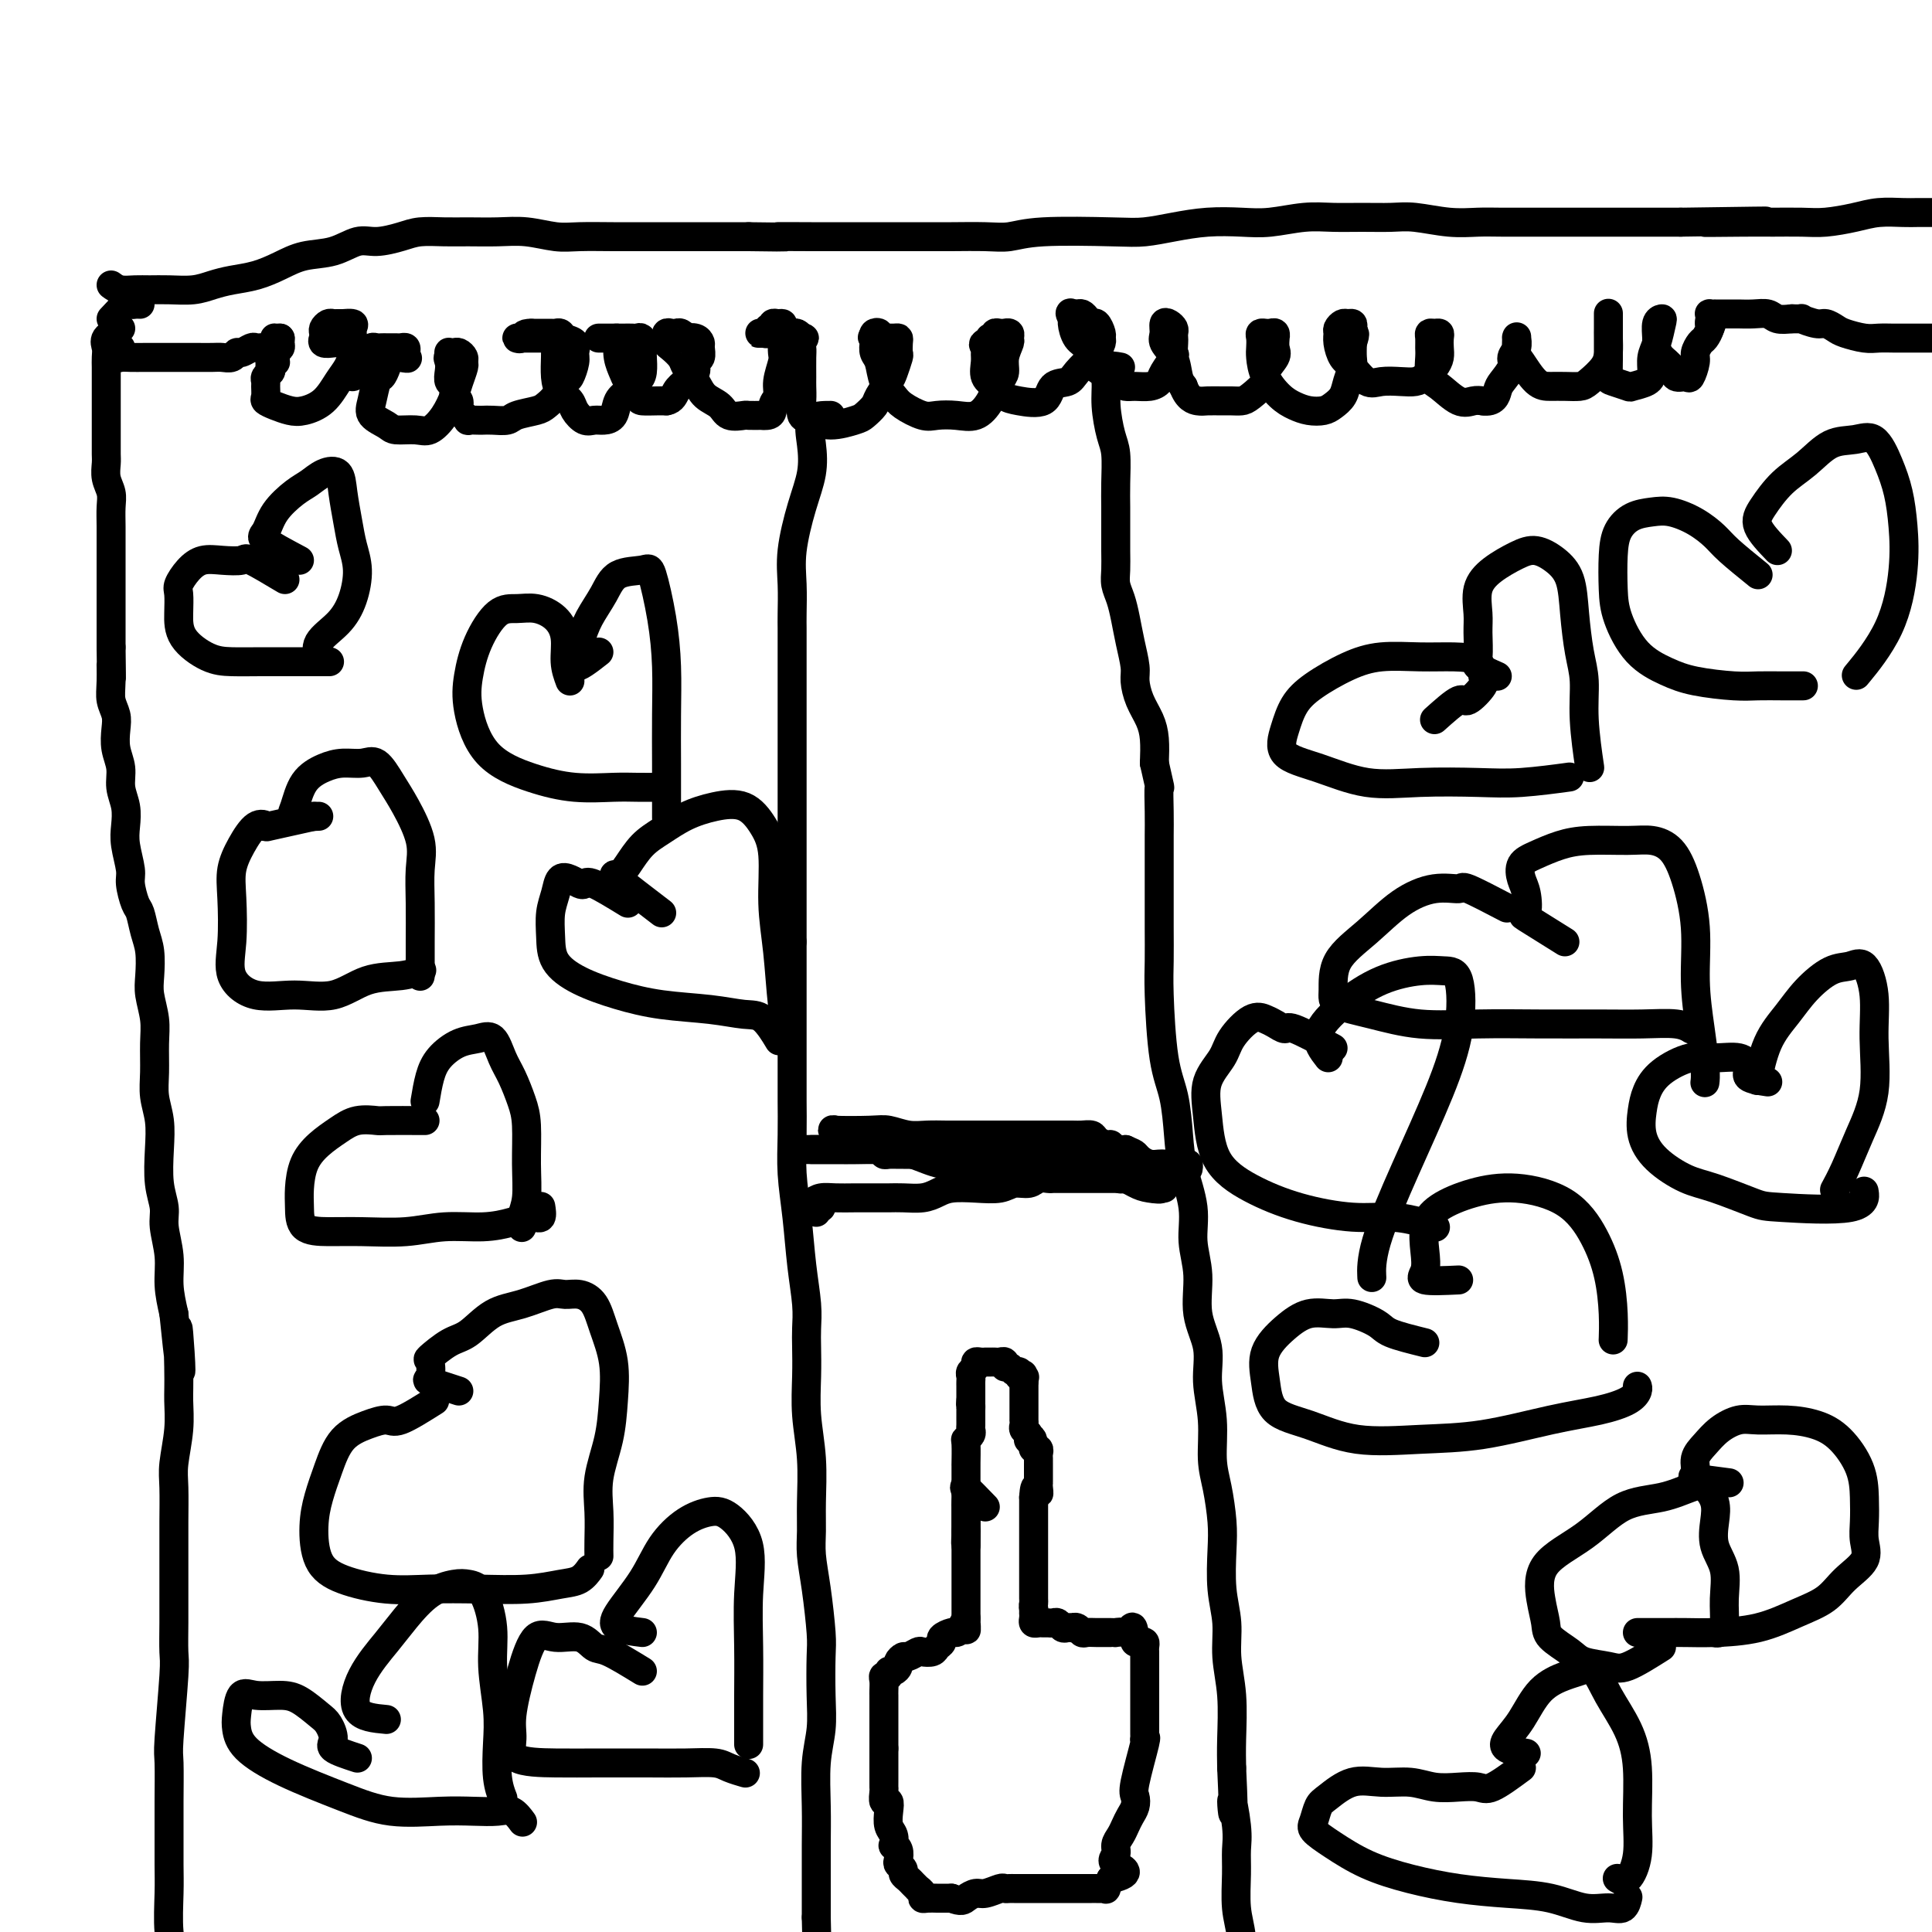 <svg viewBox='0 0 400 400' version='1.1' xmlns='http://www.w3.org/2000/svg' xmlns:xlink='http://www.w3.org/1999/xlink'><g fill='none' stroke='#000000' stroke-width='6' stroke-linecap='round' stroke-linejoin='round'><path d='M25,72c-0.494,0.845 -0.989,1.691 -1,2c-0.011,0.309 0.461,0.083 1,0c0.539,-0.083 1.146,-0.022 2,0c0.854,0.022 1.957,0.006 3,0c1.043,-0.006 2.026,-0.002 3,0c0.974,0.002 1.937,0.000 3,0c1.063,-0.000 2.225,0.001 3,0c0.775,-0.001 1.164,-0.004 2,0c0.836,0.004 2.121,0.016 3,0c0.879,-0.016 1.353,-0.061 2,0c0.647,0.061 1.469,0.227 2,0c0.531,-0.227 0.772,-0.845 1,-1c0.228,-0.155 0.442,0.155 1,0c0.558,-0.155 1.459,-0.774 2,-1c0.541,-0.226 0.723,-0.060 1,0c0.277,0.060 0.649,0.013 1,0c0.351,-0.013 0.682,0.007 1,0c0.318,-0.007 0.624,-0.040 1,0c0.376,0.040 0.822,0.154 1,0c0.178,-0.154 0.089,-0.577 0,-1'/><path d='M57,71c1.388,-0.691 0.358,-0.917 0,-1c-0.358,-0.083 -0.044,-0.022 0,0c0.044,0.022 -0.180,0.006 0,0c0.180,-0.006 0.766,-0.002 1,0c0.234,0.002 0.117,0.001 0,0'/><path d='M58,70c0.138,0.023 -0.015,0.581 0,1c0.015,0.419 0.200,0.700 0,1c-0.200,0.300 -0.785,0.619 -1,1c-0.215,0.381 -0.062,0.823 0,1c0.062,0.177 0.031,0.088 0,0'/><path d='M57,74c-0.095,0.858 0.167,1.003 0,1c-0.167,-0.003 -0.763,-0.155 -1,0c-0.237,0.155 -0.116,0.618 0,1c0.116,0.382 0.228,0.683 0,1c-0.228,0.317 -0.794,0.648 -1,1c-0.206,0.352 -0.050,0.724 0,1c0.050,0.276 -0.006,0.456 0,1c0.006,0.544 0.072,1.453 0,2c-0.072,0.547 -0.284,0.731 0,1c0.284,0.269 1.063,0.624 2,1c0.937,0.376 2.033,0.775 3,1c0.967,0.225 1.804,0.276 3,0c1.196,-0.276 2.751,-0.878 4,-2c1.249,-1.122 2.190,-2.762 3,-4c0.810,-1.238 1.487,-2.073 2,-3c0.513,-0.927 0.862,-1.947 1,-3c0.138,-1.053 0.066,-2.138 0,-3c-0.066,-0.862 -0.125,-1.499 0,-2c0.125,-0.501 0.436,-0.866 0,-1c-0.436,-0.134 -1.617,-0.036 -2,0c-0.383,0.036 0.034,0.010 0,0c-0.034,-0.010 -0.517,-0.005 -1,0'/><path d='M70,67c-0.646,0.013 -0.762,0.046 -1,0c-0.238,-0.046 -0.599,-0.171 -1,0c-0.401,0.171 -0.841,0.638 -1,1c-0.159,0.362 -0.036,0.619 0,1c0.036,0.381 -0.016,0.887 0,1c0.016,0.113 0.099,-0.166 0,0c-0.099,0.166 -0.381,0.776 0,1c0.381,0.224 1.425,0.060 2,0c0.575,-0.060 0.680,-0.017 1,0c0.320,0.017 0.855,0.009 1,0c0.145,-0.009 -0.101,-0.017 0,0c0.101,0.017 0.549,0.060 1,0c0.451,-0.060 0.905,-0.223 1,0c0.095,0.223 -0.171,0.833 0,1c0.171,0.167 0.778,-0.110 1,0c0.222,0.110 0.061,0.606 0,1c-0.061,0.394 -0.020,0.684 0,1c0.020,0.316 0.019,0.656 0,1c-0.019,0.344 -0.057,0.690 0,1c0.057,0.310 0.208,0.583 0,1c-0.208,0.417 -0.774,0.976 -1,1c-0.226,0.024 -0.113,-0.488 0,-1'/><path d='M73,77c-0.044,0.745 -0.153,-0.393 0,-1c0.153,-0.607 0.567,-0.683 1,-1c0.433,-0.317 0.886,-0.873 1,-1c0.114,-0.127 -0.110,0.176 0,0c0.110,-0.176 0.554,-0.832 1,-1c0.446,-0.168 0.894,0.151 1,0c0.106,-0.151 -0.130,-0.773 0,-1c0.130,-0.227 0.626,-0.061 1,0c0.374,0.061 0.625,0.016 1,0c0.375,-0.016 0.874,-0.004 1,0c0.126,0.004 -0.120,0.000 0,0c0.120,-0.000 0.607,0.003 1,0c0.393,-0.003 0.694,-0.012 1,0c0.306,0.012 0.618,0.044 1,0c0.382,-0.044 0.834,-0.166 1,0c0.166,0.166 0.048,0.619 0,1c-0.048,0.381 -0.024,0.691 0,1'/><path d='M84,74c0.965,0.333 -0.123,0.167 -1,0c-0.877,-0.167 -1.545,-0.333 -2,0c-0.455,0.333 -0.699,1.167 -1,2c-0.301,0.833 -0.659,1.666 -1,2c-0.341,0.334 -0.665,0.170 -1,1c-0.335,0.830 -0.679,2.652 -1,4c-0.321,1.348 -0.617,2.220 0,3c0.617,0.780 2.147,1.469 3,2c0.853,0.531 1.030,0.904 2,1c0.970,0.096 2.732,-0.084 4,0c1.268,0.084 2.042,0.432 3,0c0.958,-0.432 2.099,-1.646 3,-3c0.901,-1.354 1.563,-2.849 2,-4c0.437,-1.151 0.650,-1.958 1,-3c0.350,-1.042 0.837,-2.318 1,-3c0.163,-0.682 0.001,-0.771 0,-1c-0.001,-0.229 0.157,-0.598 0,-1c-0.157,-0.402 -0.631,-0.837 -1,-1c-0.369,-0.163 -0.635,-0.054 -1,0c-0.365,0.054 -0.829,0.053 -1,0c-0.171,-0.053 -0.049,-0.158 0,0c0.049,0.158 0.024,0.579 0,1'/><path d='M93,74c-0.469,-0.174 -0.141,0.391 0,1c0.141,0.609 0.094,1.261 0,2c-0.094,0.739 -0.236,1.564 0,2c0.236,0.436 0.851,0.484 1,1c0.149,0.516 -0.166,1.501 0,2c0.166,0.499 0.813,0.512 1,1c0.187,0.488 -0.087,1.451 0,2c0.087,0.549 0.533,0.683 1,1c0.467,0.317 0.953,0.817 1,1c0.047,0.183 -0.345,0.050 0,0c0.345,-0.050 1.427,-0.016 2,0c0.573,0.016 0.636,0.015 1,0c0.364,-0.015 1.028,-0.045 2,0c0.972,0.045 2.252,0.165 3,0c0.748,-0.165 0.964,-0.616 2,-1c1.036,-0.384 2.893,-0.703 4,-1c1.107,-0.297 1.463,-0.573 2,-1c0.537,-0.427 1.254,-1.006 2,-2c0.746,-0.994 1.522,-2.403 2,-3c0.478,-0.597 0.657,-0.383 1,-1c0.343,-0.617 0.849,-2.064 1,-3c0.151,-0.936 -0.054,-1.361 0,-2c0.054,-0.639 0.366,-1.492 0,-2c-0.366,-0.508 -1.411,-0.672 -2,-1c-0.589,-0.328 -0.721,-0.820 -1,-1c-0.279,-0.180 -0.705,-0.048 -1,0c-0.295,0.048 -0.461,0.013 -1,0c-0.539,-0.013 -1.453,-0.003 -2,0c-0.547,0.003 -0.728,0.001 -1,0c-0.272,-0.001 -0.636,-0.000 -1,0'/><path d='M110,69c-1.771,-0.083 -1.697,0.710 -2,1c-0.303,0.290 -0.983,0.078 -1,0c-0.017,-0.078 0.629,-0.021 1,0c0.371,0.021 0.467,0.005 1,0c0.533,-0.005 1.502,-0.001 2,0c0.498,0.001 0.526,-0.001 1,0c0.474,0.001 1.395,0.007 2,0c0.605,-0.007 0.894,-0.026 1,0c0.106,0.026 0.028,0.096 0,0c-0.028,-0.096 -0.006,-0.360 0,0c0.006,0.360 -0.006,1.342 0,2c0.006,0.658 0.028,0.991 0,2c-0.028,1.009 -0.107,2.695 0,4c0.107,1.305 0.399,2.230 1,3c0.601,0.770 1.512,1.383 2,2c0.488,0.617 0.554,1.236 1,2c0.446,0.764 1.270,1.673 2,2c0.730,0.327 1.364,0.071 2,0c0.636,-0.071 1.273,0.041 2,0c0.727,-0.041 1.543,-0.236 2,-1c0.457,-0.764 0.553,-2.096 1,-3c0.447,-0.904 1.244,-1.379 2,-2c0.756,-0.621 1.471,-1.387 2,-2c0.529,-0.613 0.874,-1.071 1,-2c0.126,-0.929 0.034,-2.327 0,-3c-0.034,-0.673 -0.010,-0.621 0,-1c0.010,-0.379 0.005,-1.190 0,-2'/><path d='M133,71c-0.039,-1.464 -0.635,-1.124 -1,-1c-0.365,0.124 -0.497,0.033 -1,0c-0.503,-0.033 -1.377,-0.009 -2,0c-0.623,0.009 -0.994,0.002 -1,0c-0.006,-0.002 0.352,-0.001 0,0c-0.352,0.001 -1.416,0.000 -2,0c-0.584,-0.000 -0.689,-0.000 -1,0c-0.311,0.000 -0.826,-0.000 -1,0c-0.174,0.000 -0.005,0.000 0,0c0.005,-0.000 -0.153,-0.000 0,0c0.153,0.000 0.615,0.002 1,0c0.385,-0.002 0.691,-0.006 1,0c0.309,0.006 0.622,0.022 1,0c0.378,-0.022 0.821,-0.082 1,0c0.179,0.082 0.094,0.305 0,1c-0.094,0.695 -0.196,1.860 0,3c0.196,1.140 0.689,2.253 1,3c0.311,0.747 0.440,1.128 1,2c0.560,0.872 1.552,2.234 2,3c0.448,0.766 0.351,0.937 1,1c0.649,0.063 2.042,0.018 3,0c0.958,-0.018 1.479,-0.009 2,0'/><path d='M138,83c1.294,-0.201 1.527,-1.205 2,-2c0.473,-0.795 1.184,-1.383 2,-2c0.816,-0.617 1.736,-1.264 2,-2c0.264,-0.736 -0.127,-1.560 0,-2c0.127,-0.440 0.772,-0.496 1,-1c0.228,-0.504 0.037,-1.454 0,-2c-0.037,-0.546 0.078,-0.686 0,-1c-0.078,-0.314 -0.350,-0.802 -1,-1c-0.650,-0.198 -1.680,-0.105 -2,0c-0.320,0.105 0.068,0.223 0,0c-0.068,-0.223 -0.593,-0.788 -1,-1c-0.407,-0.212 -0.697,-0.072 -1,0c-0.303,0.072 -0.617,0.075 -1,0c-0.383,-0.075 -0.833,-0.228 -1,0c-0.167,0.228 -0.052,0.838 0,1c0.052,0.162 0.040,-0.123 0,0c-0.040,0.123 -0.110,0.655 0,1c0.110,0.345 0.398,0.505 1,1c0.602,0.495 1.516,1.325 2,2c0.484,0.675 0.537,1.193 1,2c0.463,0.807 1.336,1.901 2,3c0.664,1.099 1.118,2.203 2,3c0.882,0.797 2.192,1.285 3,2c0.808,0.715 1.113,1.655 2,2c0.887,0.345 2.354,0.093 3,0c0.646,-0.093 0.470,-0.027 1,0c0.530,0.027 1.765,0.013 3,0'/><path d='M158,86c2.244,0.254 1.855,-1.111 2,-2c0.145,-0.889 0.823,-1.303 1,-2c0.177,-0.697 -0.149,-1.677 0,-3c0.149,-1.323 0.772,-2.988 1,-4c0.228,-1.012 0.062,-1.371 0,-2c-0.062,-0.629 -0.019,-1.527 0,-2c0.019,-0.473 0.016,-0.520 0,-1c-0.016,-0.480 -0.043,-1.393 0,-2c0.043,-0.607 0.156,-0.909 0,-1c-0.156,-0.091 -0.582,0.027 -1,0c-0.418,-0.027 -0.829,-0.200 -1,0c-0.171,0.200 -0.101,0.771 0,1c0.101,0.229 0.233,0.114 0,0c-0.233,-0.114 -0.830,-0.227 -1,0c-0.170,0.227 0.086,0.793 0,1c-0.086,0.207 -0.515,0.056 -1,0c-0.485,-0.056 -1.027,-0.015 -1,0c0.027,0.015 0.623,0.004 1,0c0.377,-0.004 0.535,-0.002 1,0c0.465,0.002 1.238,0.003 2,0c0.762,-0.003 1.514,-0.011 2,0c0.486,0.011 0.708,0.041 1,0c0.292,-0.041 0.655,-0.155 1,0c0.345,0.155 0.673,0.577 1,1'/><path d='M166,70c1.083,0.205 0.290,-0.283 0,0c-0.290,0.283 -0.077,1.338 0,2c0.077,0.662 0.019,0.930 0,2c-0.019,1.070 -0.000,2.940 0,4c0.000,1.060 -0.018,1.308 0,2c0.018,0.692 0.071,1.828 0,3c-0.071,1.172 -0.266,2.378 0,3c0.266,0.622 0.992,0.658 2,1c1.008,0.342 2.296,0.991 4,1c1.704,0.009 3.822,-0.620 5,-1c1.178,-0.380 1.415,-0.509 2,-1c0.585,-0.491 1.520,-1.344 2,-2c0.480,-0.656 0.507,-1.116 1,-2c0.493,-0.884 1.452,-2.191 2,-3c0.548,-0.809 0.683,-1.121 1,-2c0.317,-0.879 0.815,-2.327 1,-3c0.185,-0.673 0.057,-0.573 0,-1c-0.057,-0.427 -0.044,-1.381 0,-2c0.044,-0.619 0.118,-0.901 0,-1c-0.118,-0.099 -0.428,-0.013 -1,0c-0.572,0.013 -1.408,-0.046 -2,0c-0.592,0.046 -0.942,0.198 -1,0c-0.058,-0.198 0.177,-0.746 0,-1c-0.177,-0.254 -0.765,-0.216 -1,0c-0.235,0.216 -0.118,0.608 0,1'/><path d='M181,70c-0.777,-0.188 -0.220,-0.157 0,0c0.220,0.157 0.104,0.440 0,1c-0.104,0.560 -0.196,1.395 0,2c0.196,0.605 0.678,0.979 1,2c0.322,1.021 0.483,2.691 1,4c0.517,1.309 1.390,2.259 2,3c0.610,0.741 0.957,1.272 2,2c1.043,0.728 2.783,1.651 4,2c1.217,0.349 1.912,0.122 3,0c1.088,-0.122 2.569,-0.139 4,0c1.431,0.139 2.813,0.435 4,0c1.187,-0.435 2.178,-1.602 3,-3c0.822,-1.398 1.474,-3.029 2,-4c0.526,-0.971 0.927,-1.283 1,-2c0.073,-0.717 -0.180,-1.838 0,-3c0.180,-1.162 0.795,-2.364 1,-3c0.205,-0.636 -0.000,-0.706 0,-1c0.000,-0.294 0.206,-0.812 0,-1c-0.206,-0.188 -0.825,-0.047 -1,0c-0.175,0.047 0.093,-0.001 0,0c-0.093,0.001 -0.546,0.052 -1,0c-0.454,-0.052 -0.909,-0.207 -1,0c-0.091,0.207 0.182,0.777 0,1c-0.182,0.223 -0.818,0.098 -1,0c-0.182,-0.098 0.091,-0.171 0,0c-0.091,0.171 -0.545,0.585 -1,1'/><path d='M204,71c-0.772,0.187 -0.201,0.655 0,1c0.201,0.345 0.031,0.569 0,1c-0.031,0.431 0.075,1.071 0,2c-0.075,0.929 -0.332,2.147 0,3c0.332,0.853 1.253,1.342 2,2c0.747,0.658 1.321,1.484 2,2c0.679,0.516 1.465,0.722 3,1c1.535,0.278 3.819,0.628 5,0c1.181,-0.628 1.258,-2.233 2,-3c0.742,-0.767 2.150,-0.695 3,-1c0.850,-0.305 1.142,-0.985 2,-2c0.858,-1.015 2.283,-2.365 3,-3c0.717,-0.635 0.725,-0.556 1,-1c0.275,-0.444 0.817,-1.411 1,-2c0.183,-0.589 0.008,-0.802 0,-1c-0.008,-0.198 0.153,-0.383 0,-1c-0.153,-0.617 -0.618,-1.668 -1,-2c-0.382,-0.332 -0.680,0.055 -1,0c-0.320,-0.055 -0.660,-0.551 -1,-1c-0.340,-0.449 -0.679,-0.852 -1,-1c-0.321,-0.148 -0.625,-0.040 -1,0c-0.375,0.040 -0.821,0.011 -1,0c-0.179,-0.011 -0.089,-0.006 0,0'/><path d='M222,65c-0.920,-0.719 -0.220,0.482 0,1c0.220,0.518 -0.041,0.351 0,1c0.041,0.649 0.385,2.114 1,3c0.615,0.886 1.502,1.194 2,2c0.498,0.806 0.608,2.111 1,3c0.392,0.889 1.067,1.363 2,2c0.933,0.637 2.124,1.436 3,2c0.876,0.564 1.438,0.893 2,1c0.562,0.107 1.125,-0.006 2,0c0.875,0.006 2.063,0.133 3,0c0.937,-0.133 1.624,-0.526 2,-1c0.376,-0.474 0.440,-1.030 1,-2c0.560,-0.970 1.614,-2.354 2,-3c0.386,-0.646 0.104,-0.554 0,-1c-0.104,-0.446 -0.031,-1.429 0,-2c0.031,-0.571 0.018,-0.729 0,-1c-0.018,-0.271 -0.043,-0.655 0,-1c0.043,-0.345 0.153,-0.651 0,-1c-0.153,-0.349 -0.570,-0.741 -1,-1c-0.430,-0.259 -0.872,-0.385 -1,0c-0.128,0.385 0.060,1.283 0,2c-0.060,0.717 -0.367,1.254 0,2c0.367,0.746 1.406,1.701 2,3c0.594,1.299 0.741,2.943 1,4c0.259,1.057 0.629,1.529 1,2'/><path d='M245,80c0.910,2.536 2.183,2.876 3,3c0.817,0.124 1.176,0.032 2,0c0.824,-0.032 2.114,-0.005 3,0c0.886,0.005 1.370,-0.014 2,0c0.630,0.014 1.406,0.061 2,0c0.594,-0.061 1.007,-0.228 2,-1c0.993,-0.772 2.567,-2.148 3,-3c0.433,-0.852 -0.277,-1.180 0,-2c0.277,-0.820 1.539,-2.132 2,-3c0.461,-0.868 0.121,-1.290 0,-2c-0.121,-0.710 -0.022,-1.707 0,-2c0.022,-0.293 -0.031,0.118 0,0c0.031,-0.118 0.148,-0.764 0,-1c-0.148,-0.236 -0.562,-0.061 -1,0c-0.438,0.061 -0.902,0.009 -1,0c-0.098,-0.009 0.170,0.027 0,0c-0.170,-0.027 -0.776,-0.115 -1,0c-0.224,0.115 -0.065,0.433 0,1c0.065,0.567 0.037,1.384 0,2c-0.037,0.616 -0.082,1.030 0,2c0.082,0.970 0.291,2.495 1,4c0.709,1.505 1.919,2.989 3,4c1.081,1.011 2.034,1.548 3,2c0.966,0.452 1.946,0.820 3,1c1.054,0.180 2.181,0.172 3,0c0.819,-0.172 1.330,-0.506 2,-1c0.670,-0.494 1.500,-1.146 2,-2c0.500,-0.854 0.670,-1.909 1,-3c0.330,-1.091 0.820,-2.217 1,-3c0.180,-0.783 0.052,-1.224 0,-2c-0.052,-0.776 -0.026,-1.888 0,-3'/><path d='M280,71c0.932,-2.575 0.261,-2.011 0,-2c-0.261,0.011 -0.112,-0.530 0,-1c0.112,-0.470 0.188,-0.870 0,-1c-0.188,-0.130 -0.639,0.008 -1,0c-0.361,-0.008 -0.630,-0.164 -1,0c-0.370,0.164 -0.840,0.647 -1,1c-0.160,0.353 -0.009,0.575 0,1c0.009,0.425 -0.123,1.052 0,2c0.123,0.948 0.501,2.215 1,3c0.499,0.785 1.121,1.086 2,2c0.879,0.914 2.017,2.439 3,3c0.983,0.561 1.811,0.159 3,0c1.189,-0.159 2.739,-0.073 4,0c1.261,0.073 2.233,0.133 3,0c0.767,-0.133 1.330,-0.459 2,-1c0.670,-0.541 1.448,-1.298 2,-2c0.552,-0.702 0.877,-1.351 1,-2c0.123,-0.649 0.043,-1.299 0,-2c-0.043,-0.701 -0.050,-1.454 0,-2c0.050,-0.546 0.157,-0.886 0,-1c-0.157,-0.114 -0.578,-0.002 -1,0c-0.422,0.002 -0.846,-0.105 -1,0c-0.154,0.105 -0.037,0.421 0,1c0.037,0.579 -0.006,1.420 0,2c0.006,0.580 0.060,0.898 0,2c-0.060,1.102 -0.234,2.989 0,4c0.234,1.011 0.877,1.147 2,2c1.123,0.853 2.725,2.422 4,3c1.275,0.578 2.221,0.165 3,0c0.779,-0.165 1.389,-0.083 2,0'/><path d='M307,83c2.354,0.400 2.740,-1.100 3,-2c0.260,-0.900 0.395,-1.202 1,-2c0.605,-0.798 1.679,-2.094 2,-3c0.321,-0.906 -0.110,-1.422 0,-2c0.110,-0.578 0.761,-1.216 1,-2c0.239,-0.784 0.065,-1.713 0,-2c-0.065,-0.287 -0.023,0.067 0,0c0.023,-0.067 0.025,-0.554 0,0c-0.025,0.554 -0.079,2.148 0,3c0.079,0.852 0.290,0.961 1,2c0.710,1.039 1.918,3.009 3,4c1.082,0.991 2.037,1.003 3,1c0.963,-0.003 1.932,-0.020 3,0c1.068,0.020 2.234,0.076 3,0c0.766,-0.076 1.134,-0.285 2,-1c0.866,-0.715 2.232,-1.935 3,-3c0.768,-1.065 0.938,-1.974 1,-3c0.062,-1.026 0.017,-2.169 0,-3c-0.017,-0.831 -0.004,-1.348 0,-2c0.004,-0.652 0.001,-1.437 0,-2c-0.001,-0.563 -0.000,-0.903 0,-1c0.000,-0.097 0.000,0.049 0,0c-0.000,-0.049 -0.000,-0.291 0,0c0.000,0.291 0.000,1.117 0,2c-0.000,0.883 -0.000,1.824 0,3c0.000,1.176 0.000,2.588 0,4'/><path d='M333,74c-0.013,2.098 -0.046,3.344 0,4c0.046,0.656 0.170,0.721 1,1c0.830,0.279 2.365,0.773 3,1c0.635,0.227 0.369,0.186 1,0c0.631,-0.186 2.158,-0.519 3,-1c0.842,-0.481 0.997,-1.110 1,-2c0.003,-0.890 -0.147,-2.041 0,-3c0.147,-0.959 0.589,-1.725 1,-3c0.411,-1.275 0.789,-3.057 1,-4c0.211,-0.943 0.255,-1.045 0,-1c-0.255,0.045 -0.807,0.238 -1,1c-0.193,0.762 -0.025,2.093 0,3c0.025,0.907 -0.092,1.391 0,2c0.092,0.609 0.391,1.343 1,2c0.609,0.657 1.526,1.238 2,2c0.474,0.762 0.504,1.705 1,2c0.496,0.295 1.456,-0.057 2,0c0.544,0.057 0.670,0.525 1,0c0.330,-0.525 0.863,-2.042 1,-3c0.137,-0.958 -0.121,-1.357 0,-2c0.121,-0.643 0.621,-1.529 1,-2c0.379,-0.471 0.638,-0.528 1,-1c0.362,-0.472 0.828,-1.358 1,-2c0.172,-0.642 0.049,-1.041 0,-1c-0.049,0.041 -0.025,0.520 0,1'/><path d='M354,68c0.775,-1.729 0.212,-1.052 0,-1c-0.212,0.052 -0.072,-0.522 0,-1c0.072,-0.478 0.075,-0.860 0,-1c-0.075,-0.140 -0.228,-0.037 0,0c0.228,0.037 0.839,0.010 1,0c0.161,-0.010 -0.127,-0.003 0,0c0.127,0.003 0.670,0.001 1,0c0.330,-0.001 0.448,-0.001 1,0c0.552,0.001 1.536,0.004 2,0c0.464,-0.004 0.406,-0.015 1,0c0.594,0.015 1.840,0.056 3,0c1.160,-0.056 2.235,-0.207 3,0c0.765,0.207 1.218,0.774 2,1c0.782,0.226 1.891,0.113 3,0'/><path d='M371,66c2.926,0.091 1.741,-0.183 2,0c0.259,0.183 1.963,0.823 3,1c1.037,0.177 1.407,-0.110 2,0c0.593,0.110 1.408,0.618 2,1c0.592,0.382 0.959,0.638 2,1c1.041,0.362 2.754,0.829 4,1c1.246,0.171 2.023,0.046 3,0c0.977,-0.046 2.153,-0.012 3,0c0.847,0.012 1.363,0.001 3,0c1.637,-0.001 4.393,0.006 6,0c1.607,-0.006 2.063,-0.027 3,0c0.937,0.027 2.354,0.100 4,0c1.646,-0.100 3.520,-0.373 5,-1c1.480,-0.627 2.566,-1.608 3,-2c0.434,-0.392 0.217,-0.196 0,0'/><path d='M25,68c-1.268,0.666 -2.536,1.332 -3,2c-0.464,0.668 -0.124,1.338 0,2c0.124,0.662 0.033,1.317 0,2c-0.033,0.683 -0.009,1.394 0,2c0.009,0.606 0.002,1.106 0,2c-0.002,0.894 -0.001,2.182 0,3c0.001,0.818 0.000,1.168 0,2c-0.000,0.832 0.000,2.147 0,3c-0.000,0.853 -0.001,1.242 0,2c0.001,0.758 0.004,1.883 0,3c-0.004,1.117 -0.015,2.227 0,3c0.015,0.773 0.057,1.209 0,2c-0.057,0.791 -0.211,1.937 0,3c0.211,1.063 0.789,2.044 1,3c0.211,0.956 0.057,1.886 0,3c-0.057,1.114 -0.015,2.412 0,4c0.015,1.588 0.004,3.467 0,5c-0.004,1.533 -0.001,2.720 0,4c0.001,1.280 0.000,2.652 0,4c-0.000,1.348 -0.000,2.671 0,4c0.000,1.329 0.000,2.666 0,4c-0.000,1.334 -0.000,2.667 0,4'/><path d='M23,134c0.150,10.679 0.027,5.377 0,4c-0.027,-1.377 0.044,1.170 0,3c-0.044,1.830 -0.204,2.943 0,4c0.204,1.057 0.772,2.057 1,3c0.228,0.943 0.117,1.830 0,3c-0.117,1.170 -0.241,2.623 0,4c0.241,1.377 0.848,2.677 1,4c0.152,1.323 -0.151,2.669 0,4c0.151,1.331 0.758,2.648 1,4c0.242,1.352 0.120,2.740 0,4c-0.120,1.260 -0.239,2.391 0,4c0.239,1.609 0.837,3.697 1,5c0.163,1.303 -0.110,1.820 0,3c0.110,1.180 0.604,3.022 1,4c0.396,0.978 0.693,1.092 1,2c0.307,0.908 0.622,2.608 1,4c0.378,1.392 0.819,2.474 1,4c0.181,1.526 0.101,3.496 0,5c-0.101,1.504 -0.224,2.544 0,4c0.224,1.456 0.796,3.329 1,5c0.204,1.671 0.041,3.140 0,5c-0.041,1.860 0.041,4.110 0,6c-0.041,1.890 -0.203,3.419 0,5c0.203,1.581 0.771,3.215 1,5c0.229,1.785 0.118,3.722 0,6c-0.118,2.278 -0.243,4.898 0,7c0.243,2.102 0.852,3.688 1,5c0.148,1.312 -0.167,2.352 0,4c0.167,1.648 0.814,3.905 1,6c0.186,2.095 -0.090,4.027 0,6c0.090,1.973 0.545,3.986 1,6'/><path d='M36,272c2.236,21.925 1.328,7.736 1,4c-0.328,-3.736 -0.074,2.980 0,7c0.074,4.020 -0.033,5.344 0,7c0.033,1.656 0.205,3.642 0,6c-0.205,2.358 -0.787,5.087 -1,7c-0.213,1.913 -0.057,3.011 0,5c0.057,1.989 0.015,4.868 0,7c-0.015,2.132 -0.004,3.517 0,5c0.004,1.483 0.002,3.066 0,5c-0.002,1.934 -0.004,4.221 0,6c0.004,1.779 0.015,3.052 0,5c-0.015,1.948 -0.057,4.572 0,6c0.057,1.428 0.211,1.660 0,5c-0.211,3.340 -0.789,9.789 -1,13c-0.211,3.211 -0.056,3.184 0,5c0.056,1.816 0.014,5.475 0,8c-0.014,2.525 0.000,3.917 0,6c-0.000,2.083 -0.015,4.859 0,7c0.015,2.141 0.060,3.649 0,6c-0.060,2.351 -0.226,5.544 0,8c0.226,2.456 0.844,4.174 1,6c0.156,1.826 -0.150,3.761 0,5c0.150,1.239 0.757,1.783 1,2c0.243,0.217 0.121,0.109 0,0'/><path d='M172,86c-1.679,-0.002 -3.357,-0.004 -4,1c-0.643,1.004 -0.249,3.015 0,5c0.249,1.985 0.354,3.946 0,6c-0.354,2.054 -1.167,4.203 -2,7c-0.833,2.797 -1.687,6.242 -2,9c-0.313,2.758 -0.084,4.828 0,7c0.084,2.172 0.022,4.446 0,6c-0.022,1.554 -0.006,2.387 0,3c0.006,0.613 0.002,1.005 0,2c-0.002,0.995 -0.000,2.592 0,4c0.000,1.408 0.000,2.628 0,4c-0.000,1.372 -0.000,2.898 0,5c0.000,2.102 0.000,4.782 0,7c-0.000,2.218 -0.000,3.975 0,6c0.000,2.025 0.000,4.319 0,6c-0.000,1.681 -0.000,2.748 0,4c0.000,1.252 0.000,2.687 0,4c-0.000,1.313 -0.000,2.504 0,4c0.000,1.496 0.000,3.298 0,5c-0.000,1.702 -0.000,3.304 0,5c0.000,1.696 0.000,3.484 0,5c-0.000,1.516 -0.000,2.758 0,4'/><path d='M164,195c0.000,13.020 0.000,5.070 0,3c-0.000,-2.070 -0.000,1.739 0,4c0.000,2.261 0.000,2.972 0,4c-0.000,1.028 -0.000,2.372 0,4c0.000,1.628 0.000,3.538 0,5c-0.000,1.462 -0.001,2.474 0,4c0.001,1.526 0.003,3.565 0,5c-0.003,1.435 -0.012,2.264 0,4c0.012,1.736 0.046,4.378 0,7c-0.046,2.622 -0.170,5.222 0,8c0.170,2.778 0.634,5.732 1,9c0.366,3.268 0.634,6.850 1,10c0.366,3.150 0.829,5.869 1,8c0.171,2.131 0.050,3.676 0,5c-0.050,1.324 -0.027,2.429 0,4c0.027,1.571 0.060,3.609 0,6c-0.060,2.391 -0.213,5.134 0,8c0.213,2.866 0.792,5.854 1,9c0.208,3.146 0.045,6.449 0,9c-0.045,2.551 0.026,4.348 0,6c-0.026,1.652 -0.151,3.157 0,5c0.151,1.843 0.577,4.024 1,7c0.423,2.976 0.842,6.746 1,9c0.158,2.254 0.057,2.992 0,5c-0.057,2.008 -0.068,5.286 0,8c0.068,2.714 0.214,4.863 0,7c-0.214,2.137 -0.789,4.260 -1,7c-0.211,2.740 -0.056,6.095 0,9c0.056,2.905 0.015,5.359 0,8c-0.015,2.641 -0.004,5.469 0,8c0.004,2.531 0.002,4.766 0,7'/><path d='M169,397c0.779,32.472 0.226,12.652 0,7c-0.226,-5.652 -0.127,2.864 0,8c0.127,5.136 0.280,6.893 1,9c0.720,2.107 2.007,4.565 3,7c0.993,2.435 1.690,4.848 3,6c1.310,1.152 3.231,1.043 4,1c0.769,-0.043 0.384,-0.022 0,0'/><path d='M232,76c-1.274,-0.231 -2.548,-0.462 -3,0c-0.452,0.462 -0.083,1.617 0,3c0.083,1.383 -0.121,2.996 0,5c0.121,2.004 0.568,4.401 1,6c0.432,1.599 0.848,2.402 1,4c0.152,1.598 0.041,3.992 0,6c-0.041,2.008 -0.012,3.629 0,5c0.012,1.371 0.006,2.491 0,4c-0.006,1.509 -0.013,3.407 0,5c0.013,1.593 0.045,2.882 0,4c-0.045,1.118 -0.166,2.064 0,3c0.166,0.936 0.618,1.863 1,3c0.382,1.137 0.693,2.485 1,4c0.307,1.515 0.611,3.199 1,5c0.389,1.801 0.864,3.719 1,5c0.136,1.281 -0.069,1.923 0,3c0.069,1.077 0.410,2.588 1,4c0.590,1.412 1.428,2.726 2,4c0.572,1.274 0.878,2.507 1,4c0.122,1.493 0.061,3.247 0,5'/><path d='M239,158c1.464,6.620 1.124,4.671 1,5c-0.124,0.329 -0.033,2.936 0,5c0.033,2.064 0.009,3.585 0,5c-0.009,1.415 -0.002,2.723 0,4c0.002,1.277 0.000,2.521 0,4c-0.000,1.479 0.002,3.192 0,5c-0.002,1.808 -0.008,3.712 0,6c0.008,2.288 0.030,4.960 0,7c-0.030,2.040 -0.111,3.449 0,7c0.111,3.551 0.416,9.245 1,13c0.584,3.755 1.448,5.570 2,8c0.552,2.430 0.793,5.476 1,8c0.207,2.524 0.379,4.525 1,7c0.621,2.475 1.691,5.423 2,8c0.309,2.577 -0.143,4.784 0,7c0.143,2.216 0.879,4.442 1,7c0.121,2.558 -0.375,5.450 0,8c0.375,2.550 1.620,4.759 2,7c0.380,2.241 -0.105,4.514 0,7c0.105,2.486 0.799,5.186 1,8c0.201,2.814 -0.091,5.741 0,8c0.091,2.259 0.564,3.848 1,6c0.436,2.152 0.834,4.866 1,7c0.166,2.134 0.101,3.687 0,6c-0.101,2.313 -0.237,5.387 0,8c0.237,2.613 0.848,4.764 1,7c0.152,2.236 -0.155,4.558 0,7c0.155,2.442 0.773,5.004 1,8c0.227,2.996 0.065,6.428 0,9c-0.065,2.572 -0.032,4.286 0,6'/><path d='M255,366c0.713,14.807 -0.006,8.325 0,7c0.006,-1.325 0.737,2.505 1,5c0.263,2.495 0.057,3.653 0,5c-0.057,1.347 0.036,2.884 0,5c-0.036,2.116 -0.202,4.812 0,7c0.202,2.188 0.772,3.868 1,6c0.228,2.132 0.114,4.715 0,7c-0.114,2.285 -0.226,4.272 0,6c0.226,1.728 0.792,3.196 1,4c0.208,0.804 0.060,0.944 0,1c-0.060,0.056 -0.030,0.028 0,0'/><path d='M59,120c-2.826,-1.688 -5.653,-3.376 -7,-4c-1.347,-0.624 -1.216,-0.185 -2,0c-0.784,0.185 -2.483,0.117 -4,0c-1.517,-0.117 -2.851,-0.283 -4,0c-1.149,0.283 -2.112,1.015 -3,2c-0.888,0.985 -1.701,2.222 -2,3c-0.299,0.778 -0.084,1.098 0,2c0.084,0.902 0.036,2.385 0,4c-0.036,1.615 -0.062,3.361 1,5c1.062,1.639 3.211,3.171 5,4c1.789,0.829 3.219,0.954 5,1c1.781,0.046 3.914,0.012 6,0c2.086,-0.012 4.126,-0.003 6,0c1.874,0.003 3.581,0.001 5,0c1.419,-0.001 2.548,-0.000 3,0c0.452,0.000 0.226,0.000 0,0'/><path d='M62,116c-2.925,-1.556 -5.850,-3.113 -7,-4c-1.150,-0.887 -0.524,-1.106 0,-2c0.524,-0.894 0.946,-2.463 2,-4c1.054,-1.537 2.741,-3.043 4,-4c1.259,-0.957 2.092,-1.366 3,-2c0.908,-0.634 1.892,-1.493 3,-2c1.108,-0.507 2.340,-0.662 3,0c0.660,0.662 0.750,2.139 1,4c0.250,1.861 0.662,4.104 1,6c0.338,1.896 0.601,3.445 1,5c0.399,1.555 0.934,3.118 1,5c0.066,1.882 -0.336,4.084 -1,6c-0.664,1.916 -1.590,3.544 -3,5c-1.410,1.456 -3.303,2.738 -4,4c-0.697,1.262 -0.199,2.503 0,3c0.199,0.497 0.100,0.248 0,0'/><path d='M65,169c-3.731,0.821 -7.462,1.643 -9,2c-1.538,0.357 -0.881,0.251 -1,0c-0.119,-0.251 -1.012,-0.646 -2,0c-0.988,0.646 -2.072,2.331 -3,4c-0.928,1.669 -1.700,3.320 -2,5c-0.300,1.680 -0.127,3.388 0,6c0.127,2.612 0.209,6.128 0,9c-0.209,2.872 -0.709,5.099 0,7c0.709,1.901 2.625,3.477 5,4c2.375,0.523 5.208,-0.007 8,0c2.792,0.007 5.544,0.552 8,0c2.456,-0.552 4.617,-2.199 7,-3c2.383,-0.801 4.988,-0.754 7,-1c2.012,-0.246 3.432,-0.785 4,-1c0.568,-0.215 0.284,-0.108 0,0'/><path d='M66,169c-2.078,0.097 -4.157,0.194 -5,0c-0.843,-0.194 -0.452,-0.678 0,-2c0.452,-1.322 0.963,-3.482 2,-5c1.037,-1.518 2.598,-2.395 4,-3c1.402,-0.605 2.643,-0.937 4,-1c1.357,-0.063 2.830,0.145 4,0c1.170,-0.145 2.037,-0.642 3,0c0.963,0.642 2.024,2.422 3,4c0.976,1.578 1.869,2.952 3,5c1.131,2.048 2.499,4.768 3,7c0.501,2.232 0.134,3.975 0,6c-0.134,2.025 -0.036,4.333 0,7c0.036,2.667 0.010,5.694 0,8c-0.010,2.306 -0.003,3.890 0,5c0.003,1.110 0.001,1.746 0,2c-0.001,0.254 -0.000,0.127 0,0'/><path d='M88,232c-3.251,-0.011 -6.501,-0.023 -8,0c-1.499,0.023 -1.245,0.080 -2,0c-0.755,-0.080 -2.518,-0.297 -4,0c-1.482,0.297 -2.684,1.106 -4,2c-1.316,0.894 -2.745,1.872 -4,3c-1.255,1.128 -2.337,2.408 -3,4c-0.663,1.592 -0.909,3.498 -1,5c-0.091,1.502 -0.029,2.600 0,4c0.029,1.400 0.024,3.103 1,4c0.976,0.897 2.934,0.987 5,1c2.066,0.013 4.239,-0.052 7,0c2.761,0.052 6.108,0.220 9,0c2.892,-0.220 5.329,-0.827 8,-1c2.671,-0.173 5.577,0.090 8,0c2.423,-0.090 4.362,-0.532 6,-1c1.638,-0.468 2.975,-0.960 4,-1c1.025,-0.040 1.737,0.374 2,0c0.263,-0.374 0.075,-1.535 0,-2c-0.075,-0.465 -0.038,-0.232 0,0'/><path d='M88,228c0.291,-1.745 0.581,-3.490 1,-5c0.419,-1.510 0.966,-2.785 2,-4c1.034,-1.215 2.556,-2.371 4,-3c1.444,-0.629 2.810,-0.731 4,-1c1.190,-0.269 2.203,-0.704 3,0c0.797,0.704 1.376,2.549 2,4c0.624,1.451 1.293,2.509 2,4c0.707,1.491 1.454,3.414 2,5c0.546,1.586 0.892,2.835 1,5c0.108,2.165 -0.024,5.246 0,8c0.024,2.754 0.202,5.182 0,7c-0.202,1.818 -0.785,3.028 -1,4c-0.215,0.972 -0.061,1.706 0,2c0.061,0.294 0.031,0.147 0,0'/><path d='M90,290c-2.705,1.707 -5.410,3.414 -7,4c-1.590,0.586 -2.065,0.052 -3,0c-0.935,-0.052 -2.332,0.377 -4,1c-1.668,0.623 -3.609,1.440 -5,3c-1.391,1.560 -2.231,3.863 -3,6c-0.769,2.137 -1.465,4.107 -2,6c-0.535,1.893 -0.909,3.709 -1,6c-0.091,2.291 0.103,5.059 1,7c0.897,1.941 2.499,3.057 5,4c2.501,0.943 5.901,1.713 9,2c3.099,0.287 5.897,0.089 9,0c3.103,-0.089 6.509,-0.070 10,0c3.491,0.070 7.065,0.190 10,0c2.935,-0.190 5.230,-0.690 7,-1c1.770,-0.310 3.015,-0.430 4,-1c0.985,-0.570 1.710,-1.592 2,-2c0.290,-0.408 0.145,-0.204 0,0'/><path d='M95,288c-2.529,-0.821 -5.058,-1.642 -6,-2c-0.942,-0.358 -0.298,-0.254 0,-1c0.298,-0.746 0.248,-2.343 0,-3c-0.248,-0.657 -0.694,-0.374 0,-1c0.694,-0.626 2.528,-2.161 4,-3c1.472,-0.839 2.582,-0.981 4,-2c1.418,-1.019 3.145,-2.915 5,-4c1.855,-1.085 3.838,-1.359 6,-2c2.162,-0.641 4.504,-1.651 6,-2c1.496,-0.349 2.145,-0.039 3,0c0.855,0.039 1.914,-0.194 3,0c1.086,0.194 2.198,0.814 3,2c0.802,1.186 1.293,2.937 2,5c0.707,2.063 1.629,4.437 2,7c0.371,2.563 0.190,5.316 0,8c-0.190,2.684 -0.391,5.301 -1,8c-0.609,2.699 -1.627,5.480 -2,8c-0.373,2.520 -0.100,4.779 0,7c0.100,2.221 0.027,4.406 0,6c-0.027,1.594 -0.008,2.598 0,3c0.008,0.402 0.004,0.201 0,0'/><path d='M297,149c1.978,-1.771 3.955,-3.543 5,-4c1.045,-0.457 1.156,0.399 2,0c0.844,-0.399 2.420,-2.054 3,-3c0.580,-0.946 0.163,-1.183 0,-2c-0.163,-0.817 -0.070,-2.215 -1,-3c-0.930,-0.785 -2.881,-0.959 -5,-1c-2.119,-0.041 -4.406,0.049 -7,0c-2.594,-0.049 -5.496,-0.237 -8,0c-2.504,0.237 -4.609,0.899 -7,2c-2.391,1.101 -5.067,2.639 -7,4c-1.933,1.361 -3.123,2.544 -4,4c-0.877,1.456 -1.441,3.185 -2,5c-0.559,1.815 -1.114,3.715 0,5c1.114,1.285 3.895,1.953 7,3c3.105,1.047 6.532,2.473 10,3c3.468,0.527 6.976,0.155 11,0c4.024,-0.155 8.563,-0.093 12,0c3.437,0.093 5.771,0.217 9,0c3.229,-0.217 7.351,-0.776 9,-1c1.649,-0.224 0.824,-0.112 0,0'/><path d='M310,140c-1.692,-0.747 -3.383,-1.494 -4,-2c-0.617,-0.506 -0.158,-0.771 0,-2c0.158,-1.229 0.016,-3.421 0,-5c-0.016,-1.579 0.095,-2.544 0,-4c-0.095,-1.456 -0.395,-3.405 0,-5c0.395,-1.595 1.486,-2.838 3,-4c1.514,-1.162 3.452,-2.243 5,-3c1.548,-0.757 2.705,-1.190 4,-1c1.295,0.190 2.729,1.003 4,2c1.271,0.997 2.378,2.180 3,4c0.622,1.820 0.759,4.279 1,7c0.241,2.721 0.587,5.704 1,8c0.413,2.296 0.894,3.904 1,6c0.106,2.096 -0.164,4.680 0,8c0.164,3.320 0.761,7.377 1,9c0.239,1.623 0.119,0.811 0,0'/><path d='M312,188c-3.261,-1.705 -6.523,-3.409 -8,-4c-1.477,-0.591 -1.170,-0.068 -2,0c-0.830,0.068 -2.796,-0.319 -5,0c-2.204,0.319 -4.644,1.346 -7,3c-2.356,1.654 -4.626,3.937 -7,6c-2.374,2.063 -4.850,3.905 -6,6c-1.150,2.095 -0.974,4.442 -1,6c-0.026,1.558 -0.252,2.326 1,3c1.252,0.674 3.984,1.252 7,2c3.016,0.748 6.317,1.665 10,2c3.683,0.335 7.749,0.089 12,0c4.251,-0.089 8.688,-0.020 13,0c4.312,0.020 8.501,-0.008 12,0c3.499,0.008 6.309,0.054 9,0c2.691,-0.054 5.263,-0.207 7,0c1.737,0.207 2.639,0.773 3,1c0.361,0.227 0.180,0.113 0,0'/><path d='M324,195c-3.374,-2.103 -6.748,-4.205 -8,-5c-1.252,-0.795 -0.381,-0.282 0,-1c0.381,-0.718 0.271,-2.668 0,-4c-0.271,-1.332 -0.702,-2.045 -1,-3c-0.298,-0.955 -0.464,-2.150 0,-3c0.464,-0.850 1.558,-1.353 3,-2c1.442,-0.647 3.232,-1.438 5,-2c1.768,-0.562 3.512,-0.896 6,-1c2.488,-0.104 5.718,0.022 8,0c2.282,-0.022 3.616,-0.190 5,0c1.384,0.190 2.818,0.739 4,2c1.182,1.261 2.110,3.233 3,6c0.890,2.767 1.741,6.328 2,10c0.259,3.672 -0.074,7.453 0,11c0.074,3.547 0.556,6.858 1,10c0.444,3.142 0.850,6.115 1,8c0.150,1.885 0.043,2.681 0,3c-0.043,0.319 -0.021,0.159 0,0'/><path d='M295,278c-2.747,-0.681 -5.493,-1.361 -7,-2c-1.507,-0.639 -1.774,-1.235 -3,-2c-1.226,-0.765 -3.411,-1.697 -5,-2c-1.589,-0.303 -2.580,0.023 -4,0c-1.420,-0.023 -3.268,-0.396 -5,0c-1.732,0.396 -3.349,1.561 -5,3c-1.651,1.439 -3.337,3.153 -4,5c-0.663,1.847 -0.304,3.826 0,6c0.304,2.174 0.552,4.543 2,6c1.448,1.457 4.095,2.002 7,3c2.905,0.998 6.067,2.447 10,3c3.933,0.553 8.636,0.209 13,0c4.364,-0.209 8.388,-0.283 13,-1c4.612,-0.717 9.810,-2.077 14,-3c4.190,-0.923 7.371,-1.410 10,-2c2.629,-0.590 4.705,-1.282 6,-2c1.295,-0.718 1.810,-1.463 2,-2c0.190,-0.537 0.054,-0.868 0,-1c-0.054,-0.132 -0.027,-0.066 0,0'/><path d='M302,265c-2.955,0.139 -5.910,0.277 -7,0c-1.090,-0.277 -0.315,-0.970 0,-2c0.315,-1.030 0.169,-2.397 0,-4c-0.169,-1.603 -0.360,-3.443 0,-5c0.360,-1.557 1.272,-2.832 3,-4c1.728,-1.168 4.273,-2.231 7,-3c2.727,-0.769 5.634,-1.246 9,-1c3.366,0.246 7.189,1.215 10,3c2.811,1.785 4.610,4.384 6,7c1.390,2.616 2.373,5.248 3,8c0.627,2.752 0.900,5.626 1,8c0.100,2.374 0.029,4.250 0,5c-0.029,0.750 -0.014,0.375 0,0'/><path d='M23,66c1.177,-1.268 2.354,-2.536 3,-3c0.646,-0.464 0.761,-0.124 1,0c0.239,0.124 0.603,0.033 1,0c0.397,-0.033 0.828,-0.010 1,0c0.172,0.010 0.086,0.005 0,0'/><path d='M23,59c0.573,0.423 1.146,0.846 2,1c0.854,0.154 1.988,0.038 3,0c1.012,-0.038 1.900,0.001 3,0c1.100,-0.001 2.411,-0.041 4,0c1.589,0.041 3.456,0.163 5,0c1.544,-0.163 2.764,-0.611 4,-1c1.236,-0.389 2.489,-0.719 4,-1c1.511,-0.281 3.278,-0.514 5,-1c1.722,-0.486 3.397,-1.226 5,-2c1.603,-0.774 3.135,-1.583 5,-2c1.865,-0.417 4.062,-0.441 6,-1c1.938,-0.559 3.616,-1.652 5,-2c1.384,-0.348 2.472,0.050 4,0c1.528,-0.050 3.495,-0.549 5,-1c1.505,-0.451 2.546,-0.854 4,-1c1.454,-0.146 3.319,-0.035 5,0c1.681,0.035 3.178,-0.005 5,0c1.822,0.005 3.969,0.054 6,0c2.031,-0.054 3.945,-0.211 6,0c2.055,0.211 4.252,0.788 6,1c1.748,0.212 3.046,0.057 5,0c1.954,-0.057 4.565,-0.015 7,0c2.435,0.015 4.694,0.004 7,0c2.306,-0.004 4.659,-0.001 7,0c2.341,0.001 4.669,0.000 7,0c2.331,-0.000 4.666,-0.000 7,0'/><path d='M155,49c11.531,0.155 6.357,0.041 6,0c-0.357,-0.041 4.102,-0.011 7,0c2.898,0.011 4.236,0.003 6,0c1.764,-0.003 3.955,-0.001 6,0c2.045,0.001 3.943,0.001 6,0c2.057,-0.001 4.274,-0.004 6,0c1.726,0.004 2.961,0.015 5,0c2.039,-0.015 4.883,-0.056 7,0c2.117,0.056 3.509,0.208 5,0c1.491,-0.208 3.082,-0.777 7,-1c3.918,-0.223 10.164,-0.098 14,0c3.836,0.098 5.261,0.171 7,0c1.739,-0.171 3.790,-0.585 6,-1c2.210,-0.415 4.578,-0.829 7,-1c2.422,-0.171 4.897,-0.098 7,0c2.103,0.098 3.833,0.223 6,0c2.167,-0.223 4.772,-0.793 7,-1c2.228,-0.207 4.079,-0.052 6,0c1.921,0.052 3.914,-0.000 6,0c2.086,0.000 4.267,0.053 6,0c1.733,-0.053 3.018,-0.210 5,0c1.982,0.210 4.662,0.788 7,1c2.338,0.212 4.335,0.057 6,0c1.665,-0.057 3.000,-0.015 5,0c2.000,0.015 4.665,0.004 7,0c2.335,-0.004 4.338,-0.001 6,0c1.662,0.001 2.981,0.000 5,0c2.019,-0.000 4.736,-0.000 7,0c2.264,0.000 4.075,0.000 6,0c1.925,-0.000 3.962,-0.000 6,0'/><path d='M348,46c31.154,-0.464 12.540,-0.124 7,0c-5.540,0.124 1.995,0.030 6,0c4.005,-0.030 4.481,0.002 6,0c1.519,-0.002 4.080,-0.039 6,0c1.920,0.039 3.199,0.154 5,0c1.801,-0.154 4.124,-0.577 6,-1c1.876,-0.423 3.306,-0.845 5,-1c1.694,-0.155 3.651,-0.041 5,0c1.349,0.041 2.090,0.011 3,0c0.910,-0.011 1.990,-0.003 3,0c1.010,0.003 1.949,0.001 3,0c1.051,-0.001 2.213,-0.000 3,0c0.787,0.000 1.200,0.000 2,0c0.800,-0.000 1.988,-0.000 3,0c1.012,0.000 1.849,0.000 3,0c1.151,-0.000 2.615,-0.001 4,0c1.385,0.001 2.690,0.004 4,0c1.310,-0.004 2.624,-0.015 4,0c1.376,0.015 2.812,0.056 4,0c1.188,-0.056 2.128,-0.207 3,0c0.872,0.207 1.678,0.774 2,1c0.322,0.226 0.161,0.113 0,0'/><path d='M344,341c-2.641,1.671 -5.282,3.342 -7,4c-1.718,0.658 -2.512,0.302 -4,0c-1.488,-0.302 -3.670,-0.549 -5,-1c-1.330,-0.451 -1.809,-1.106 -3,-2c-1.191,-0.894 -3.094,-2.029 -4,-3c-0.906,-0.971 -0.815,-1.780 -1,-3c-0.185,-1.220 -0.645,-2.851 -1,-5c-0.355,-2.149 -0.604,-4.818 1,-7c1.604,-2.182 5.062,-3.879 8,-6c2.938,-2.121 5.355,-4.665 8,-6c2.645,-1.335 5.518,-1.461 8,-2c2.482,-0.539 4.572,-1.492 6,-2c1.428,-0.508 2.194,-0.571 3,0c0.806,0.571 1.652,1.775 2,3c0.348,1.225 0.199,2.471 0,4c-0.199,1.529 -0.448,3.342 0,5c0.448,1.658 1.595,3.162 2,5c0.405,1.838 0.070,4.009 0,6c-0.070,1.991 0.126,3.802 0,5c-0.126,1.198 -0.572,1.784 -1,2c-0.428,0.216 -0.836,0.062 -1,0c-0.164,-0.062 -0.082,-0.031 0,0'/><path d='M358,307c-2.970,-0.381 -5.940,-0.763 -7,-1c-1.060,-0.237 -0.209,-0.330 0,-1c0.209,-0.670 -0.225,-1.917 0,-3c0.225,-1.083 1.107,-2.004 2,-3c0.893,-0.996 1.795,-2.069 3,-3c1.205,-0.931 2.712,-1.721 4,-2c1.288,-0.279 2.355,-0.047 4,0c1.645,0.047 3.866,-0.092 6,0c2.134,0.092 4.180,0.415 6,1c1.820,0.585 3.415,1.433 5,3c1.585,1.567 3.160,3.854 4,6c0.840,2.146 0.945,4.152 1,6c0.055,1.848 0.060,3.537 0,5c-0.060,1.463 -0.187,2.698 0,4c0.187,1.302 0.686,2.671 0,4c-0.686,1.329 -2.559,2.619 -4,4c-1.441,1.381 -2.451,2.853 -4,4c-1.549,1.147 -3.638,1.967 -6,3c-2.362,1.033 -4.997,2.277 -8,3c-3.003,0.723 -6.373,0.926 -9,1c-2.627,0.074 -4.512,0.020 -6,0c-1.488,-0.020 -2.581,-0.005 -4,0c-1.419,0.005 -3.164,0.001 -4,0c-0.836,-0.001 -0.764,-0.000 -1,0c-0.236,0.000 -0.782,0.000 -1,0c-0.218,-0.000 -0.109,-0.000 0,0'/><path d='M315,366c-2.285,1.688 -4.570,3.377 -6,4c-1.430,0.623 -2.005,0.182 -3,0c-0.995,-0.182 -2.410,-0.104 -4,0c-1.590,0.104 -3.353,0.234 -5,0c-1.647,-0.234 -3.176,-0.832 -5,-1c-1.824,-0.168 -3.942,0.094 -6,0c-2.058,-0.094 -4.057,-0.545 -6,0c-1.943,0.545 -3.831,2.087 -5,3c-1.169,0.913 -1.618,1.196 -2,2c-0.382,0.804 -0.697,2.130 -1,3c-0.303,0.870 -0.595,1.283 0,2c0.595,0.717 2.077,1.736 4,3c1.923,1.264 4.287,2.771 7,4c2.713,1.229 5.775,2.179 9,3c3.225,0.821 6.614,1.512 10,2c3.386,0.488 6.770,0.774 10,1c3.230,0.226 6.305,0.393 9,1c2.695,0.607 5.009,1.654 7,2c1.991,0.346 3.657,-0.010 5,0c1.343,0.010 2.362,0.387 3,0c0.638,-0.387 0.897,-1.539 1,-2c0.103,-0.461 0.052,-0.230 0,0'/><path d='M316,363c-1.623,-0.275 -3.245,-0.550 -4,-1c-0.755,-0.450 -0.642,-1.076 0,-2c0.642,-0.924 1.813,-2.146 3,-4c1.187,-1.854 2.389,-4.340 4,-6c1.611,-1.660 3.632,-2.495 5,-3c1.368,-0.505 2.083,-0.681 3,-1c0.917,-0.319 2.035,-0.780 3,0c0.965,0.780 1.777,2.801 3,5c1.223,2.199 2.858,4.576 4,7c1.142,2.424 1.791,4.894 2,8c0.209,3.106 -0.021,6.846 0,10c0.021,3.154 0.294,5.722 0,8c-0.294,2.278 -1.156,4.267 -2,5c-0.844,0.733 -1.670,0.209 -2,0c-0.330,-0.209 -0.165,-0.105 0,0'/><path d='M74,364c-2.134,-0.699 -4.269,-1.399 -5,-2c-0.731,-0.601 -0.059,-1.104 0,-2c0.059,-0.896 -0.494,-2.187 -1,-3c-0.506,-0.813 -0.965,-1.150 -2,-2c-1.035,-0.850 -2.645,-2.215 -4,-3c-1.355,-0.785 -2.455,-0.990 -4,-1c-1.545,-0.010 -3.536,0.177 -5,0c-1.464,-0.177 -2.400,-0.716 -3,0c-0.600,0.716 -0.863,2.687 -1,4c-0.137,1.313 -0.148,1.967 0,3c0.148,1.033 0.456,2.445 2,4c1.544,1.555 4.323,3.254 8,5c3.677,1.746 8.252,3.540 12,5c3.748,1.460 6.670,2.585 10,3c3.330,0.415 7.068,0.119 10,0c2.932,-0.119 5.059,-0.059 7,0c1.941,0.059 3.695,0.119 5,0c1.305,-0.119 2.159,-0.417 3,0c0.841,0.417 1.669,1.548 2,2c0.331,0.452 0.166,0.226 0,0'/><path d='M80,356c-2.522,-0.234 -5.043,-0.468 -6,-2c-0.957,-1.532 -0.349,-4.362 1,-7c1.349,-2.638 3.438,-5.086 5,-7c1.562,-1.914 2.596,-3.295 4,-5c1.404,-1.705 3.179,-3.732 5,-5c1.821,-1.268 3.688,-1.775 5,-2c1.312,-0.225 2.068,-0.169 3,0c0.932,0.169 2.040,0.450 3,2c0.960,1.550 1.773,4.367 2,7c0.227,2.633 -0.132,5.081 0,8c0.132,2.919 0.753,6.310 1,9c0.247,2.690 0.118,4.680 0,7c-0.118,2.320 -0.224,4.971 0,7c0.224,2.029 0.778,3.437 1,4c0.222,0.563 0.111,0.282 0,0'/><path d='M118,141c-0.458,-1.229 -0.915,-2.459 -1,-4c-0.085,-1.541 0.204,-3.395 0,-5c-0.204,-1.605 -0.901,-2.963 -2,-4c-1.099,-1.037 -2.599,-1.752 -4,-2c-1.401,-0.248 -2.703,-0.027 -4,0c-1.297,0.027 -2.588,-0.139 -4,1c-1.412,1.139 -2.944,3.582 -4,6c-1.056,2.418 -1.637,4.809 -2,7c-0.363,2.191 -0.510,4.181 0,7c0.510,2.819 1.675,6.468 4,9c2.325,2.532 5.810,3.946 9,5c3.190,1.054 6.084,1.746 9,2c2.916,0.254 5.853,0.068 8,0c2.147,-0.068 3.503,-0.018 5,0c1.497,0.018 3.134,0.005 4,0c0.866,-0.005 0.962,-0.001 1,0c0.038,0.001 0.019,0.001 0,0'/><path d='M124,135c-2.186,1.715 -4.373,3.430 -5,3c-0.627,-0.430 0.304,-3.004 1,-5c0.696,-1.996 1.155,-3.414 2,-5c0.845,-1.586 2.075,-3.341 3,-5c0.925,-1.659 1.544,-3.221 3,-4c1.456,-0.779 3.749,-0.776 5,-1c1.251,-0.224 1.460,-0.677 2,1c0.540,1.677 1.413,5.483 2,9c0.587,3.517 0.889,6.743 1,10c0.111,3.257 0.030,6.544 0,10c-0.030,3.456 -0.008,7.081 0,10c0.008,2.919 0.002,5.132 0,7c-0.002,1.868 -0.001,3.391 0,4c0.001,0.609 0.000,0.305 0,0'/><path d='M364,119c-2.284,-1.849 -4.567,-3.697 -6,-5c-1.433,-1.303 -2.014,-2.060 -3,-3c-0.986,-0.940 -2.376,-2.062 -4,-3c-1.624,-0.938 -3.483,-1.692 -5,-2c-1.517,-0.308 -2.694,-0.169 -4,0c-1.306,0.169 -2.741,0.370 -4,1c-1.259,0.630 -2.341,1.691 -3,3c-0.659,1.309 -0.894,2.868 -1,5c-0.106,2.132 -0.083,4.837 0,7c0.083,2.163 0.227,3.785 1,6c0.773,2.215 2.176,5.024 4,7c1.824,1.976 4.069,3.118 6,4c1.931,0.882 3.548,1.504 6,2c2.452,0.496 5.740,0.865 8,1c2.260,0.135 3.492,0.036 5,0c1.508,-0.036 3.291,-0.010 5,0c1.709,0.010 3.346,0.003 4,0c0.654,-0.003 0.327,-0.001 0,0'/><path d='M368,114c-1.715,-1.788 -3.429,-3.575 -4,-5c-0.571,-1.425 0.002,-2.486 1,-4c0.998,-1.514 2.420,-3.481 4,-5c1.580,-1.519 3.319,-2.589 5,-4c1.681,-1.411 3.305,-3.163 5,-4c1.695,-0.837 3.463,-0.758 5,-1c1.537,-0.242 2.844,-0.805 4,0c1.156,0.805 2.161,2.976 3,5c0.839,2.024 1.513,3.899 2,6c0.487,2.101 0.788,4.428 1,7c0.212,2.572 0.335,5.391 0,9c-0.335,3.609 -1.129,8.010 -3,12c-1.871,3.990 -4.820,7.569 -6,9c-1.180,1.431 -0.590,0.716 0,0'/><path d='M366,224c-1.718,-0.258 -3.437,-0.516 -4,-1c-0.563,-0.484 0.029,-1.193 0,-2c-0.029,-0.807 -0.680,-1.710 -2,-2c-1.320,-0.290 -3.310,0.035 -5,0c-1.690,-0.035 -3.082,-0.429 -5,0c-1.918,0.429 -4.364,1.682 -6,3c-1.636,1.318 -2.462,2.703 -3,4c-0.538,1.297 -0.788,2.506 -1,4c-0.212,1.494 -0.387,3.272 0,5c0.387,1.728 1.335,3.404 3,5c1.665,1.596 4.047,3.110 6,4c1.953,0.890 3.476,1.156 6,2c2.524,0.844 6.049,2.268 8,3c1.951,0.732 2.327,0.774 6,1c3.673,0.226 10.643,0.638 14,0c3.357,-0.638 3.102,-2.325 3,-3c-0.102,-0.675 -0.051,-0.337 0,0'/><path d='M364,223c-0.129,0.643 -0.257,1.286 0,0c0.257,-1.286 0.901,-4.501 2,-7c1.099,-2.499 2.654,-4.282 4,-6c1.346,-1.718 2.484,-3.373 4,-5c1.516,-1.627 3.411,-3.228 5,-4c1.589,-0.772 2.873,-0.716 4,-1c1.127,-0.284 2.097,-0.907 3,0c0.903,0.907 1.739,3.344 2,6c0.261,2.656 -0.053,5.532 0,9c0.053,3.468 0.473,7.529 0,11c-0.473,3.471 -1.838,6.353 -3,9c-1.162,2.647 -2.121,5.059 -3,7c-0.879,1.941 -1.680,3.412 -2,4c-0.320,0.588 -0.160,0.294 0,0'/><path d='M130,187c-2.750,-1.684 -5.500,-3.368 -7,-4c-1.500,-0.632 -1.750,-0.214 -2,0c-0.250,0.214 -0.502,0.222 -1,0c-0.498,-0.222 -1.244,-0.676 -2,-1c-0.756,-0.324 -1.523,-0.520 -2,0c-0.477,0.520 -0.665,1.756 -1,3c-0.335,1.244 -0.816,2.497 -1,4c-0.184,1.503 -0.070,3.257 0,5c0.070,1.743 0.095,3.475 1,5c0.905,1.525 2.689,2.843 5,4c2.311,1.157 5.149,2.152 8,3c2.851,0.848 5.713,1.548 9,2c3.287,0.452 6.997,0.654 10,1c3.003,0.346 5.300,0.835 7,1c1.700,0.165 2.804,0.006 4,1c1.196,0.994 2.485,3.141 3,4c0.515,0.859 0.258,0.429 0,0'/><path d='M137,189c-3.761,-2.879 -7.522,-5.757 -9,-7c-1.478,-1.243 -0.673,-0.850 0,-1c0.673,-0.150 1.213,-0.842 2,-2c0.787,-1.158 1.820,-2.783 3,-4c1.180,-1.217 2.508,-2.028 4,-3c1.492,-0.972 3.150,-2.106 5,-3c1.850,-0.894 3.892,-1.548 6,-2c2.108,-0.452 4.281,-0.703 6,0c1.719,0.703 2.985,2.360 4,4c1.015,1.640 1.778,3.263 2,6c0.222,2.737 -0.098,6.587 0,10c0.098,3.413 0.614,6.389 1,10c0.386,3.611 0.642,7.857 1,11c0.358,3.143 0.816,5.184 1,6c0.184,0.816 0.092,0.408 0,0'/><path d='M133,346c-2.676,-1.641 -5.353,-3.282 -7,-4c-1.647,-0.718 -2.265,-0.514 -3,-1c-0.735,-0.486 -1.588,-1.663 -3,-2c-1.412,-0.337 -3.383,0.166 -5,0c-1.617,-0.166 -2.881,-1.001 -4,0c-1.119,1.001 -2.095,3.837 -3,7c-0.905,3.163 -1.741,6.651 -2,9c-0.259,2.349 0.059,3.557 0,5c-0.059,1.443 -0.496,3.119 1,4c1.496,0.881 4.925,0.967 8,1c3.075,0.033 5.795,0.012 9,0c3.205,-0.012 6.894,-0.013 10,0c3.106,0.013 5.628,0.042 8,0c2.372,-0.042 4.595,-0.156 6,0c1.405,0.156 1.994,0.580 3,1c1.006,0.420 2.430,0.834 3,1c0.570,0.166 0.285,0.083 0,0'/><path d='M133,338c-1.986,-0.248 -3.971,-0.496 -5,-1c-1.029,-0.504 -1.101,-1.263 0,-3c1.101,-1.737 3.374,-4.452 5,-7c1.626,-2.548 2.605,-4.931 4,-7c1.395,-2.069 3.207,-3.825 5,-5c1.793,-1.175 3.566,-1.767 5,-2c1.434,-0.233 2.528,-0.105 4,1c1.472,1.105 3.323,3.188 4,6c0.677,2.812 0.181,6.355 0,10c-0.181,3.645 -0.049,7.394 0,11c0.049,3.606 0.013,7.070 0,10c-0.013,2.930 -0.004,5.327 0,7c0.004,1.673 0.001,2.621 0,3c-0.001,0.379 -0.001,0.190 0,0'/><path d='M276,217c-3.204,-1.715 -6.407,-3.429 -8,-4c-1.593,-0.571 -1.575,0.003 -2,0c-0.425,-0.003 -1.291,-0.582 -2,-1c-0.709,-0.418 -1.259,-0.676 -2,-1c-0.741,-0.324 -1.674,-0.713 -3,0c-1.326,0.713 -3.046,2.528 -4,4c-0.954,1.472 -1.141,2.602 -2,4c-0.859,1.398 -2.392,3.063 -3,5c-0.608,1.937 -0.293,4.145 0,7c0.293,2.855 0.565,6.358 2,9c1.435,2.642 4.032,4.424 7,6c2.968,1.576 6.305,2.948 10,4c3.695,1.052 7.747,1.785 11,2c3.253,0.215 5.707,-0.087 8,0c2.293,0.087 4.425,0.562 6,1c1.575,0.438 2.593,0.839 3,1c0.407,0.161 0.204,0.080 0,0'/><path d='M275,219c-1.225,-1.569 -2.449,-3.138 -2,-5c0.449,-1.862 2.572,-4.015 5,-6c2.428,-1.985 5.161,-3.800 8,-5c2.839,-1.200 5.784,-1.785 8,-2c2.216,-0.215 3.701,-0.060 5,0c1.299,0.060 2.411,0.026 3,2c0.589,1.974 0.655,5.955 0,10c-0.655,4.045 -2.032,8.153 -4,13c-1.968,4.847 -4.528,10.433 -7,16c-2.472,5.567 -4.858,11.114 -6,15c-1.142,3.886 -1.041,6.110 -1,7c0.041,0.890 0.020,0.445 0,0'/><path d='M169,251c0.000,0.000 -1.000,-1.000 -1,-1'/><path d='M168,250c0.012,-0.155 0.542,-0.042 1,0c0.458,0.042 0.845,0.012 1,0c0.155,-0.012 0.077,-0.006 0,0'/><path d='M168,249c0.600,-0.423 1.199,-0.845 2,-1c0.801,-0.155 1.802,-0.042 3,0c1.198,0.042 2.593,0.012 4,0c1.407,-0.012 2.828,-0.006 4,0c1.172,0.006 2.097,0.012 3,0c0.903,-0.012 1.783,-0.042 3,0c1.217,0.042 2.770,0.156 4,0c1.230,-0.156 2.138,-0.582 3,-1c0.862,-0.418 1.677,-0.829 3,-1c1.323,-0.171 3.155,-0.102 5,0c1.845,0.102 3.702,0.238 5,0c1.298,-0.238 2.036,-0.848 3,-1c0.964,-0.152 2.155,0.155 3,0c0.845,-0.155 1.343,-0.774 2,-1c0.657,-0.226 1.472,-0.061 2,0c0.528,0.061 0.770,0.016 1,0c0.230,-0.016 0.446,-0.004 1,0c0.554,0.004 1.444,0.001 2,0c0.556,-0.001 0.779,-0.000 1,0c0.221,0.000 0.441,0.000 1,0c0.559,-0.000 1.458,-0.000 2,0c0.542,0.000 0.726,0.000 1,0c0.274,-0.000 0.637,-0.000 1,0c0.363,0.000 0.726,0.000 1,0c0.274,-0.000 0.458,-0.000 1,0c0.542,0.000 1.440,0.000 2,0c0.560,-0.000 0.780,-0.000 1,0'/><path d='M232,244c10.084,-0.774 3.293,-0.207 1,0c-2.293,0.207 -0.090,0.056 1,0c1.090,-0.056 1.067,-0.016 1,0c-0.067,0.016 -0.177,0.008 0,0c0.177,-0.008 0.640,-0.017 1,0c0.360,0.017 0.617,0.061 1,0c0.383,-0.061 0.891,-0.227 1,0c0.109,0.227 -0.182,0.845 0,1c0.182,0.155 0.838,-0.155 1,0c0.162,0.155 -0.169,0.773 0,1c0.169,0.227 0.839,0.061 1,0c0.161,-0.061 -0.187,-0.016 0,0c0.187,0.016 0.911,0.005 1,0c0.089,-0.005 -0.455,-0.002 -1,0'/><path d='M240,246c0.915,0.341 -0.797,0.192 -2,0c-1.203,-0.192 -1.897,-0.429 -3,-1c-1.103,-0.571 -2.615,-1.477 -4,-2c-1.385,-0.523 -2.642,-0.665 -4,-1c-1.358,-0.335 -2.816,-0.864 -4,-1c-1.184,-0.136 -2.095,0.121 -3,0c-0.905,-0.121 -1.806,-0.621 -3,-1c-1.194,-0.379 -2.683,-0.637 -4,-1c-1.317,-0.363 -2.463,-0.829 -4,-1c-1.537,-0.171 -3.464,-0.046 -5,0c-1.536,0.046 -2.680,0.012 -4,0c-1.320,-0.012 -2.814,-0.003 -4,0c-1.186,0.003 -2.064,0.001 -3,0c-0.936,-0.001 -1.932,-0.000 -3,0c-1.068,0.000 -2.210,0.000 -3,0c-0.790,-0.000 -1.227,-0.000 -2,0c-0.773,0.000 -1.881,0.000 -3,0c-1.119,-0.000 -2.250,-0.000 -3,0c-0.750,0.000 -1.118,0.000 -2,0c-0.882,-0.000 -2.278,-0.000 -3,0c-0.722,0.000 -0.771,0.000 -1,0c-0.229,-0.000 -0.640,-0.000 -1,0c-0.360,0.000 -0.671,0.000 -1,0c-0.329,-0.000 -0.677,-0.000 -1,0c-0.323,0.000 -0.623,0.000 -1,0c-0.377,-0.000 -0.832,-0.000 -1,0c-0.168,0.000 -0.048,0.000 0,0c0.048,-0.000 0.024,-0.000 0,0'/><path d='M168,238c-5.817,0.001 0.140,0.002 3,0c2.860,-0.002 2.623,-0.007 3,0c0.377,0.007 1.367,0.025 3,0c1.633,-0.025 3.910,-0.094 6,0c2.090,0.094 3.993,0.351 6,1c2.007,0.649 4.119,1.691 6,2c1.881,0.309 3.531,-0.113 5,0c1.469,0.113 2.757,0.762 4,1c1.243,0.238 2.440,0.064 3,0c0.560,-0.064 0.483,-0.017 2,0c1.517,0.017 4.629,0.005 6,0c1.371,-0.005 1.001,-0.001 1,0c-0.001,0.001 0.366,0.000 1,0c0.634,-0.000 1.536,-0.000 2,0c0.464,0.000 0.492,0.000 1,0c0.508,-0.000 1.497,-0.000 2,0c0.503,0.000 0.518,0.000 1,0c0.482,-0.000 1.429,-0.000 2,0c0.571,0.000 0.764,0.000 1,0c0.236,-0.000 0.513,-0.000 1,0c0.487,0.000 1.182,0.000 2,0c0.818,-0.000 1.760,-0.000 2,0c0.240,0.000 -0.220,0.000 0,0c0.220,-0.000 1.120,-0.000 2,0c0.880,0.000 1.741,0.000 2,0c0.259,-0.000 -0.085,-0.000 0,0c0.085,0.000 0.600,0.000 1,0c0.400,-0.000 0.686,-0.000 1,0c0.314,0.000 0.657,0.000 1,0'/><path d='M238,242c10.696,0.621 2.436,0.174 -1,0c-3.436,-0.174 -2.050,-0.075 -2,0c0.050,0.075 -1.238,0.125 -3,0c-1.762,-0.125 -3.997,-0.426 -7,-1c-3.003,-0.574 -6.772,-1.422 -9,-2c-2.228,-0.578 -2.915,-0.888 -4,-1c-1.085,-0.112 -2.570,-0.026 -4,0c-1.430,0.026 -2.807,-0.007 -4,0c-1.193,0.007 -2.204,0.054 -3,0c-0.796,-0.054 -1.379,-0.211 -2,0c-0.621,0.211 -1.280,0.789 -2,1c-0.720,0.211 -1.503,0.057 -2,0c-0.497,-0.057 -0.710,-0.015 -1,0c-0.290,0.015 -0.659,0.004 -1,0c-0.341,-0.004 -0.655,-0.001 -1,0c-0.345,0.001 -0.721,0.000 -1,0c-0.279,-0.000 -0.460,-0.000 -1,0c-0.540,0.000 -1.441,0.001 -2,0c-0.559,-0.001 -0.778,-0.003 -1,0c-0.222,0.003 -0.446,0.012 -1,0c-0.554,-0.012 -1.437,-0.044 -2,0c-0.563,0.044 -0.805,0.166 -1,0c-0.195,-0.166 -0.341,-0.619 -1,-1c-0.659,-0.381 -1.829,-0.691 -3,-1'/><path d='M179,237c-9.547,-0.730 -3.916,-0.056 -2,0c1.916,0.056 0.115,-0.507 -1,-1c-1.115,-0.493 -1.543,-0.916 -2,-1c-0.457,-0.084 -0.941,0.173 -1,0c-0.059,-0.173 0.308,-0.775 0,-1c-0.308,-0.225 -1.290,-0.074 0,0c1.290,0.074 4.851,0.073 7,0c2.149,-0.073 2.885,-0.216 4,0c1.115,0.216 2.608,0.790 4,1c1.392,0.210 2.684,0.056 4,0c1.316,-0.056 2.655,-0.015 4,0c1.345,0.015 2.696,0.004 4,0c1.304,-0.004 2.562,-0.001 4,0c1.438,0.001 3.057,0.000 4,0c0.943,-0.000 1.210,-0.000 2,0c0.790,0.000 2.102,-0.000 3,0c0.898,0.000 1.381,0.000 2,0c0.619,-0.000 1.374,-0.001 2,0c0.626,0.001 1.122,0.003 2,0c0.878,-0.003 2.137,-0.011 3,0c0.863,0.011 1.331,0.040 2,0c0.669,-0.040 1.541,-0.151 2,0c0.459,0.151 0.507,0.562 1,1c0.493,0.438 1.431,0.901 2,1c0.569,0.099 0.769,-0.166 1,0c0.231,0.166 0.495,0.762 1,1c0.505,0.238 1.253,0.119 2,0'/><path d='M233,238c1.500,0.646 1.749,0.762 2,1c0.251,0.238 0.505,0.600 1,1c0.495,0.400 1.233,0.839 2,1c0.767,0.161 1.564,0.043 2,0c0.436,-0.043 0.512,-0.011 1,0c0.488,0.011 1.388,0.002 2,0c0.612,-0.002 0.934,0.003 1,0c0.066,-0.003 -0.126,-0.015 0,0c0.126,0.015 0.570,0.055 1,0c0.430,-0.055 0.847,-0.207 1,0c0.153,0.207 0.044,0.773 0,1c-0.044,0.227 -0.022,0.113 0,0'/><path d='M204,312c-1.691,-1.750 -3.381,-3.500 -4,-4c-0.619,-0.500 -0.166,0.251 0,1c0.166,0.749 0.044,1.496 0,2c-0.044,0.504 -0.012,0.765 0,1c0.012,0.235 0.003,0.443 0,1c-0.003,0.557 -0.001,1.464 0,2c0.001,0.536 0.000,0.702 0,1c-0.000,0.298 -0.000,0.728 0,1c0.000,0.272 0.000,0.387 0,1c-0.000,0.613 -0.000,1.722 0,2c0.000,0.278 0.000,-0.277 0,0c-0.000,0.277 -0.000,1.387 0,2c0.000,0.613 0.000,0.728 0,1c-0.000,0.272 -0.000,0.701 0,1c0.000,0.299 0.000,0.468 0,1c-0.000,0.532 -0.000,1.428 0,2c0.000,0.572 0.000,0.822 0,1c-0.000,0.178 -0.000,0.285 0,1c0.000,0.715 0.000,2.039 0,3c-0.000,0.961 -0.000,1.560 0,2c0.000,0.440 0.000,0.720 0,1'/><path d='M200,335c0.046,4.360 0.162,1.760 0,1c-0.162,-0.760 -0.603,0.321 -1,1c-0.397,0.679 -0.751,0.955 -1,1c-0.249,0.045 -0.394,-0.142 -1,0c-0.606,0.142 -1.672,0.613 -2,1c-0.328,0.387 0.082,0.691 0,1c-0.082,0.309 -0.656,0.623 -1,1c-0.344,0.377 -0.459,0.818 -1,1c-0.541,0.182 -1.508,0.104 -2,0c-0.492,-0.104 -0.509,-0.235 -1,0c-0.491,0.235 -1.455,0.838 -2,1c-0.545,0.162 -0.672,-0.115 -1,0c-0.328,0.115 -0.857,0.623 -1,1c-0.143,0.377 0.102,0.622 0,1c-0.102,0.378 -0.549,0.888 -1,1c-0.451,0.112 -0.905,-0.174 -1,0c-0.095,0.174 0.171,0.807 0,1c-0.171,0.193 -0.778,-0.055 -1,0c-0.222,0.055 -0.060,0.413 0,1c0.060,0.587 0.016,1.404 0,2c-0.016,0.596 -0.004,0.971 0,1c0.004,0.029 0.001,-0.288 0,0c-0.001,0.288 -0.000,1.181 0,2c0.000,0.819 0.000,1.563 0,2c-0.000,0.437 -0.000,0.567 0,1c0.000,0.433 0.000,1.167 0,2c-0.000,0.833 -0.000,1.763 0,2c0.000,0.237 0.000,-0.218 0,0c-0.000,0.218 -0.000,1.109 0,2'/><path d='M183,362c0.000,2.644 0.000,2.252 0,2c-0.000,-0.252 -0.000,-0.366 0,0c0.000,0.366 0.000,1.210 0,2c-0.000,0.790 -0.001,1.526 0,2c0.001,0.474 0.004,0.686 0,1c-0.004,0.314 -0.015,0.730 0,1c0.015,0.270 0.056,0.394 0,1c-0.056,0.606 -0.207,1.695 0,2c0.207,0.305 0.774,-0.173 1,0c0.226,0.173 0.112,0.999 0,2c-0.112,1.001 -0.223,2.179 0,3c0.223,0.821 0.778,1.284 1,2c0.222,0.716 0.111,1.683 0,2c-0.111,0.317 -0.222,-0.017 0,0c0.222,0.017 0.777,0.386 1,1c0.223,0.614 0.115,1.474 0,2c-0.115,0.526 -0.238,0.718 0,1c0.238,0.282 0.838,0.654 1,1c0.162,0.346 -0.115,0.666 0,1c0.115,0.334 0.623,0.681 1,1c0.377,0.319 0.622,0.611 1,1c0.378,0.389 0.888,0.875 1,1c0.112,0.125 -0.173,-0.110 0,0c0.173,0.110 0.805,0.565 1,1c0.195,0.435 -0.047,0.849 0,1c0.047,0.151 0.384,0.041 1,0c0.616,-0.041 1.512,-0.011 2,0c0.488,0.011 0.568,0.003 1,0c0.432,-0.003 1.216,-0.002 2,0'/><path d='M197,393c2.125,0.839 2.439,0.435 3,0c0.561,-0.435 1.369,-0.901 2,-1c0.631,-0.099 1.086,0.170 2,0c0.914,-0.170 2.287,-0.778 3,-1c0.713,-0.222 0.766,-0.060 1,0c0.234,0.060 0.647,0.016 1,0c0.353,-0.016 0.644,-0.004 1,0c0.356,0.004 0.778,0.001 1,0c0.222,-0.001 0.245,-0.000 1,0c0.755,0.000 2.244,0.000 3,0c0.756,-0.000 0.780,-0.000 1,0c0.220,0.000 0.636,0.000 1,0c0.364,-0.000 0.676,-0.000 1,0c0.324,0.000 0.661,0.000 1,0c0.339,-0.000 0.681,0.000 1,0c0.319,-0.000 0.614,-0.000 1,0c0.386,0.000 0.863,0.000 1,0c0.137,-0.000 -0.065,-0.000 0,0c0.065,0.000 0.398,0.000 1,0c0.602,-0.000 1.472,-0.000 2,0c0.528,0.000 0.715,0.002 1,0c0.285,-0.002 0.667,-0.006 1,0c0.333,0.006 0.615,0.022 1,0c0.385,-0.022 0.873,-0.083 1,0c0.127,0.083 -0.107,0.309 0,0c0.107,-0.309 0.553,-1.155 1,-2'/><path d='M230,389c5.328,-1.203 2.149,-2.209 1,-3c-1.149,-0.791 -0.267,-1.367 0,-2c0.267,-0.633 -0.083,-1.324 0,-2c0.083,-0.676 0.597,-1.336 1,-2c0.403,-0.664 0.694,-1.330 1,-2c0.306,-0.670 0.625,-1.343 1,-2c0.375,-0.657 0.804,-1.297 1,-2c0.196,-0.703 0.158,-1.470 0,-2c-0.158,-0.530 -0.435,-0.825 0,-3c0.435,-2.175 1.581,-6.232 2,-8c0.419,-1.768 0.112,-1.247 0,-1c-0.112,0.247 -0.030,0.219 0,0c0.030,-0.219 0.008,-0.631 0,-1c-0.008,-0.369 -0.002,-0.696 0,-1c0.002,-0.304 0.001,-0.584 0,-1c-0.001,-0.416 -0.000,-0.969 0,-1c0.000,-0.031 0.000,0.459 0,0c-0.000,-0.459 -0.000,-1.867 0,-3c0.000,-1.133 -0.000,-1.992 0,-3c0.000,-1.008 0.000,-2.164 0,-3c-0.000,-0.836 -0.000,-1.351 0,-2c0.000,-0.649 0.001,-1.431 0,-2c-0.001,-0.569 -0.003,-0.923 0,-1c0.003,-0.077 0.011,0.124 0,0c-0.011,-0.124 -0.042,-0.572 0,-1c0.042,-0.428 0.155,-0.836 0,-1c-0.155,-0.164 -0.580,-0.083 -1,0c-0.420,0.083 -0.834,0.166 -1,0c-0.166,-0.166 -0.083,-0.583 0,-1'/><path d='M235,339c-0.509,-3.630 -0.781,-1.705 -1,-1c-0.219,0.705 -0.387,0.189 -1,0c-0.613,-0.189 -1.673,-0.051 -2,0c-0.327,0.051 0.077,0.013 0,0c-0.077,-0.013 -0.637,-0.003 -1,0c-0.363,0.003 -0.531,-0.003 -1,0c-0.469,0.003 -1.240,0.015 -2,0c-0.760,-0.015 -1.509,-0.056 -2,0c-0.491,0.056 -0.723,0.211 -1,0c-0.277,-0.211 -0.599,-0.788 -1,-1c-0.401,-0.212 -0.881,-0.061 -1,0c-0.119,0.061 0.123,0.030 0,0c-0.123,-0.030 -0.611,-0.061 -1,0c-0.389,0.061 -0.678,0.212 -1,0c-0.322,-0.212 -0.678,-0.789 -1,-1c-0.322,-0.211 -0.611,-0.057 -1,0c-0.389,0.057 -0.879,0.016 -1,0c-0.121,-0.016 0.125,-0.007 0,0c-0.125,0.007 -0.622,0.012 -1,0c-0.378,-0.012 -0.637,-0.041 -1,0c-0.363,0.041 -0.829,0.152 -1,0c-0.171,-0.152 -0.046,-0.566 0,-1c0.046,-0.434 0.012,-0.886 0,-1c-0.012,-0.114 -0.004,0.110 0,0c0.004,-0.110 0.002,-0.555 0,-1'/><path d='M214,333c-0.155,-0.659 -0.041,-0.805 0,-1c0.041,-0.195 0.011,-0.437 0,-1c-0.011,-0.563 -0.003,-1.446 0,-2c0.003,-0.554 0.001,-0.779 0,-1c-0.001,-0.221 -0.000,-0.440 0,-1c0.000,-0.560 0.000,-1.463 0,-2c-0.000,-0.537 -0.000,-0.707 0,-1c0.000,-0.293 0.000,-0.708 0,-1c-0.000,-0.292 -0.000,-0.459 0,-1c0.000,-0.541 0.000,-1.455 0,-2c-0.000,-0.545 -0.000,-0.720 0,-1c0.000,-0.280 0.000,-0.667 0,-1c-0.000,-0.333 -0.000,-0.614 0,-1c0.000,-0.386 0.000,-0.877 0,-1c-0.000,-0.123 -0.000,0.121 0,0c0.000,-0.121 0.000,-0.606 0,-1c-0.000,-0.394 -0.000,-0.697 0,-1c0.000,-0.303 0.000,-0.606 0,-1c-0.000,-0.394 -0.000,-0.879 0,-1c0.000,-0.121 0.000,0.121 0,0c-0.000,-0.121 -0.000,-0.606 0,-1c0.000,-0.394 0.000,-0.697 0,-1'/><path d='M214,310c0.226,-3.741 0.793,-1.594 1,-1c0.207,0.594 0.056,-0.366 0,-1c-0.056,-0.634 -0.015,-0.943 0,-1c0.015,-0.057 0.004,0.138 0,0c-0.004,-0.138 -0.001,-0.611 0,-1c0.001,-0.389 0.000,-0.696 0,-1c-0.000,-0.304 -0.000,-0.606 0,-1c0.000,-0.394 0.001,-0.880 0,-1c-0.001,-0.120 -0.004,0.126 0,0c0.004,-0.126 0.015,-0.625 0,-1c-0.015,-0.375 -0.056,-0.626 0,-1c0.056,-0.374 0.207,-0.870 0,-1c-0.207,-0.130 -0.774,0.106 -1,0c-0.226,-0.106 -0.113,-0.553 0,-1'/><path d='M214,299c-0.228,-1.925 -0.797,-1.237 -1,-1c-0.203,0.237 -0.040,0.022 0,0c0.040,-0.022 -0.042,0.148 0,0c0.042,-0.148 0.207,-0.613 0,-1c-0.207,-0.387 -0.788,-0.695 -1,-1c-0.212,-0.305 -0.057,-0.607 0,-1c0.057,-0.393 0.015,-0.879 0,-1c-0.015,-0.121 -0.004,0.121 0,0c0.004,-0.121 0.001,-0.606 0,-1c-0.001,-0.394 -0.000,-0.697 0,-1c0.000,-0.303 0.000,-0.606 0,-1c-0.000,-0.394 -0.000,-0.879 0,-1c0.000,-0.121 0.000,0.122 0,0c-0.000,-0.122 -0.000,-0.610 0,-1c0.000,-0.390 0.000,-0.682 0,-1c-0.000,-0.318 -0.000,-0.662 0,-1c0.000,-0.338 0.000,-0.669 0,-1'/><path d='M212,286c-0.327,-2.233 -0.143,-1.315 0,-1c0.143,0.315 0.246,0.028 0,0c-0.246,-0.028 -0.840,0.204 -1,0c-0.160,-0.204 0.116,-0.843 0,-1c-0.116,-0.157 -0.622,0.168 -1,0c-0.378,-0.168 -0.626,-0.830 -1,-1c-0.374,-0.170 -0.873,0.151 -1,0c-0.127,-0.151 0.120,-0.772 0,-1c-0.120,-0.228 -0.606,-0.061 -1,0c-0.394,0.061 -0.697,0.017 -1,0c-0.303,-0.017 -0.607,-0.005 -1,0c-0.393,0.005 -0.875,0.004 -1,0c-0.125,-0.004 0.106,-0.012 0,0c-0.106,0.012 -0.550,0.045 -1,0c-0.450,-0.045 -0.905,-0.167 -1,0c-0.095,0.167 0.171,0.622 0,1c-0.171,0.378 -0.778,0.677 -1,1c-0.222,0.323 -0.060,0.668 0,1c0.060,0.332 0.016,0.650 0,1c-0.016,0.350 -0.004,0.733 0,1c0.004,0.267 0.001,0.418 0,1c-0.001,0.582 -0.000,1.595 0,2c0.000,0.405 0.000,0.203 0,0'/><path d='M201,290c-0.155,1.437 -0.041,1.029 0,1c0.041,-0.029 0.011,0.321 0,1c-0.011,0.679 -0.002,1.687 0,2c0.002,0.313 -0.003,-0.070 0,0c0.003,0.070 0.015,0.593 0,1c-0.015,0.407 -0.057,0.699 0,1c0.057,0.301 0.211,0.612 0,1c-0.211,0.388 -0.789,0.852 -1,1c-0.211,0.148 -0.057,-0.020 0,1c0.057,1.020 0.015,3.229 0,4c-0.015,0.771 -0.004,0.103 0,0c0.004,-0.103 0.001,0.357 0,1c-0.001,0.643 -0.000,1.467 0,2c0.000,0.533 0.000,0.774 0,1c-0.000,0.226 -0.000,0.437 0,1c0.000,0.563 0.000,1.478 0,2c-0.000,0.522 -0.000,0.650 0,1c0.000,0.350 0.000,0.921 0,1c-0.000,0.079 -0.000,-0.333 0,0c0.000,0.333 0.000,1.413 0,2c-0.000,0.587 -0.000,0.683 0,1c0.000,0.317 0.000,0.855 0,1c-0.000,0.145 -0.000,-0.101 0,0c0.000,0.101 0.000,0.551 0,1'/><path d='M200,317c-0.155,4.359 -0.041,1.756 0,1c0.041,-0.756 0.011,0.333 0,1c-0.011,0.667 -0.003,0.910 0,1c0.003,0.090 0.001,0.026 0,0c-0.001,-0.026 -0.000,-0.013 0,0'/></g>
</svg>